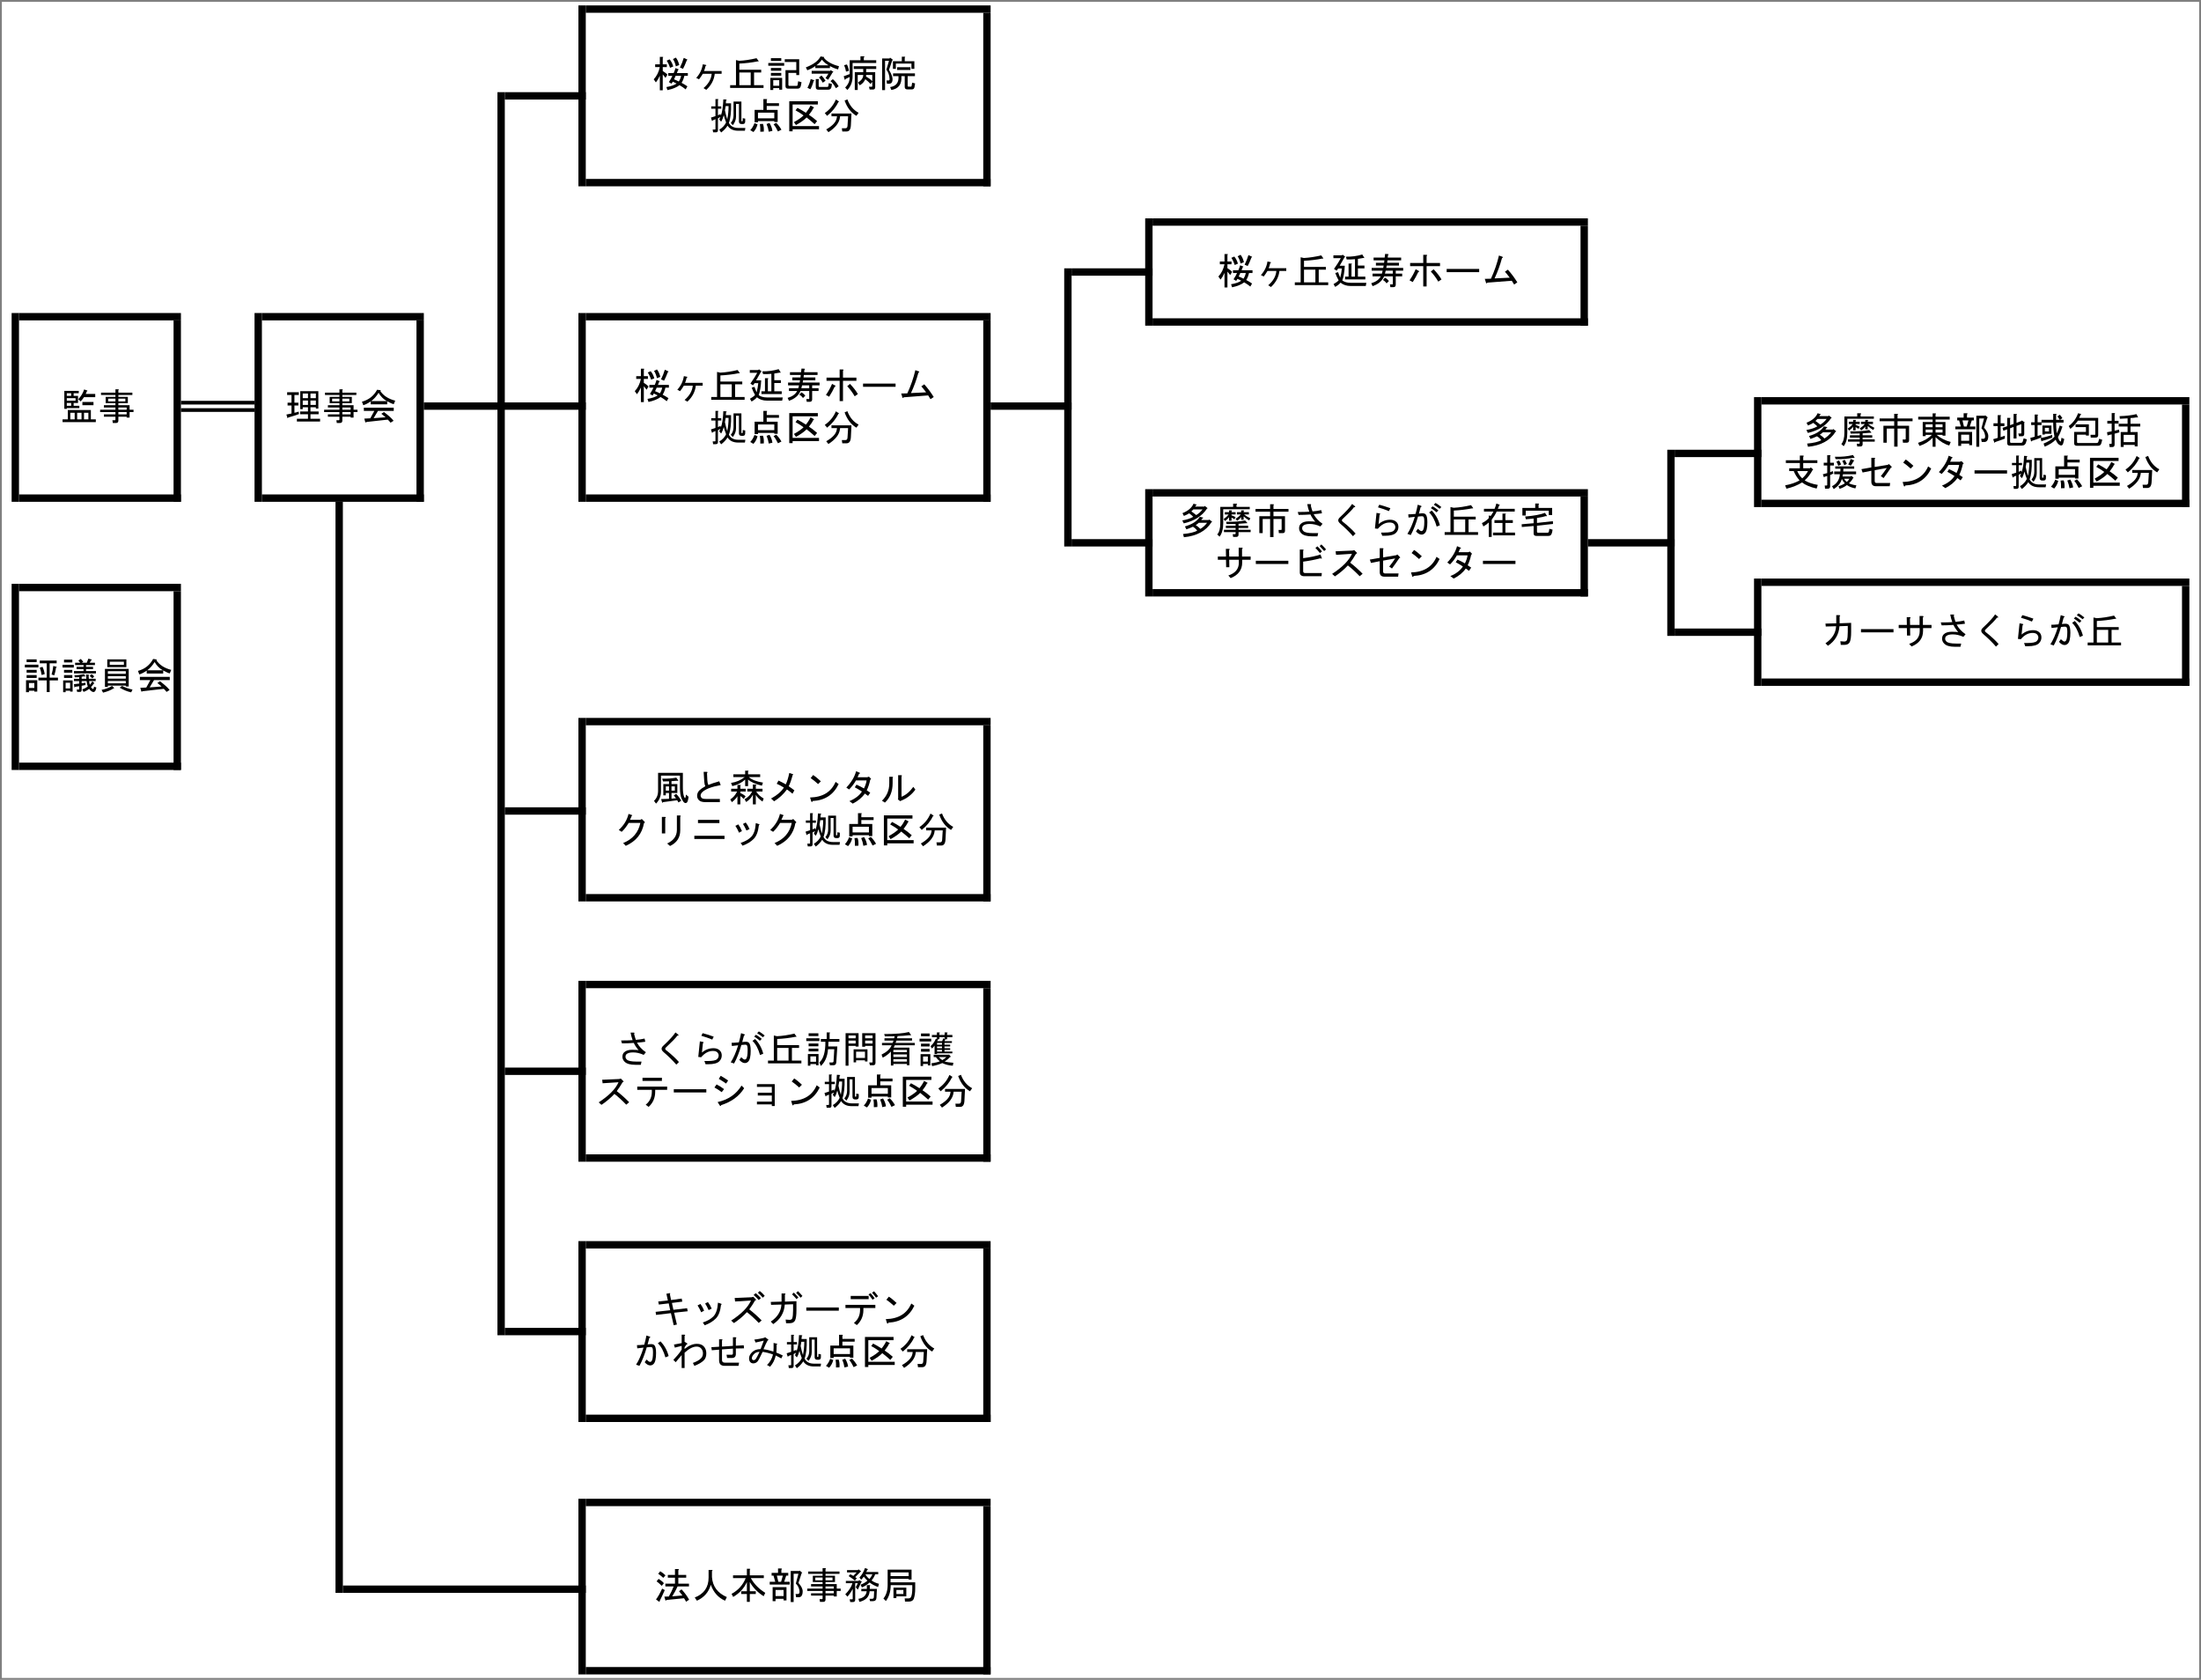 <?xml version="1.0" encoding="utf-8"?>
<!-- Generator: Adobe Illustrator 16.0.3, SVG Export Plug-In . SVG Version: 6.00 Build 0)  -->
<!DOCTYPE svg PUBLIC "-//W3C//DTD SVG 1.1//EN" "http://www.w3.org/Graphics/SVG/1.1/DTD/svg11.dtd">
<svg version="1.1" id="レイヤー_1" xmlns="http://www.w3.org/2000/svg" xmlns:xlink="http://www.w3.org/1999/xlink" x="0px"
	 y="0px" width="591px" height="451px" viewBox="0 0 591 451" enable-background="new 0 0 591 451" xml:space="preserve">
<rect x="0" y="0" width="591" height="451" fill="#808080" stroke="none"/>
<rect x="0.5" y="0.5" fill-rule="evenodd" clip-rule="evenodd" fill="#FFFFFF" width="590" height="450"/>
<g>
	<g>
		<path d="M178.5,426.908c-0.522,1.201-0.979,2.181-1.371,2.938c0.026,0.208-0.039,0.26-0.196,0.156l-0.783-0.588
			c0.496-0.626,1.044-1.592,1.645-2.896L178.5,426.908z M177.677,425.773c-0.392-0.418-0.849-0.822-1.371-1.214l0.548-0.666
			c0.652,0.418,1.122,0.81,1.41,1.175L177.677,425.773z M178.108,423.62c-0.47-0.418-0.927-0.783-1.371-1.097l0.548-0.666
			c0.548,0.34,1.018,0.705,1.41,1.097L178.108,423.62z M183.237,428.357l-0.9-1.136l0.666-0.509c0.887,0.966,1.566,1.893,2.036,2.78
			l-0.822,0.548c-0.183-0.366-0.366-0.679-0.548-0.939l-4.777,0.47c-0.026,0.208-0.092,0.261-0.196,0.156l-0.313-1.057l1.214-0.039
			c0.496-0.861,0.926-1.763,1.292-2.702h-2.232v-0.744h2.584v-1.605h-1.918v-0.743h1.918v-1.566h0.861
			c0.261,0.053,0.274,0.156,0.039,0.313v1.253h2.114v0.743h-2.114v1.605h2.858v0.744h-3.054c-0.417,0.914-0.9,1.801-1.449,2.662
			L183.237,428.357z"/>
		<path d="M190.269,421.504h0.862c0.26,0.053,0.274,0.157,0.039,0.313v1.605c0.182,2.506,1.514,4.294,3.994,5.364l-0.47,0.979
			c-1.801-0.783-3.081-2.205-3.837-4.268c-0.548,1.958-1.788,3.381-3.72,4.268l-0.587-0.861c2.479-0.965,3.719-2.753,3.719-5.364
			V421.504z"/>
		<path d="M205.053,428.552c-1.593-0.991-2.833-2.257-3.72-3.798v2.467h1.605v0.744h-1.605v2.114h-0.783v-2.114h-1.527v-0.744h1.527
			v-2.467c-0.757,1.671-1.984,3.002-3.681,3.994l-0.431-0.822c1.775-0.966,3.041-2.375,3.798-4.229h-3.406v-0.744h3.72v-1.762h0.744
			c0.208,0.026,0.221,0.104,0.039,0.234v1.527h3.759v0.744h-3.485c0.887,1.592,2.179,2.91,3.876,3.954L205.053,428.552z"/>
		<path d="M208.913,421.114h0.861c0.261,0.052,0.274,0.156,0.04,0.313v0.861h1.84v0.744h-0.548l-0.548,1.645h1.488v0.744h-5.364
			v-0.744h1.488l-0.47-1.645h-0.509v-0.744h1.723V421.114z M207.464,426.125h3.72v3.563H210.4v-0.431h-2.153v0.627h-0.783V426.125z
			 M208.247,426.869v1.645h2.153v-1.645H208.247z M210.205,423.032H208.6l0.392,1.645h0.744L210.205,423.032z M213.768,428.827
			l-0.157-0.861h0.626c0.365,0,0.509-0.3,0.431-0.9c-0.104-0.73-0.431-1.37-0.979-1.919l0.705-2.623h-1.292v7.596h-0.783v-8.34h2.31
			l0.078-0.117l0.705,0.587l-0.157,0.118l-0.861,2.623c0.783,0.861,1.161,1.632,1.135,2.31c-0.026,1.019-0.378,1.527-1.057,1.527
			H213.768z"/>
		<path d="M220.877,429.179v-0.783h-3.093v-0.626h3.093v-0.627h-4.111v-0.626h4.111v-0.588h-3.093v-0.626h3.093v-0.549h-1.331
			h-1.292v-1.684h2.624v-0.509h-3.876v-0.626h3.876v-0.901h0.744c0.208,0.026,0.221,0.104,0.039,0.235v0.666h3.759v0.626h-3.759
			v0.509h2.545v1.684h-2.545v0.549h3.015v1.214h1.057v0.626h-1.057v1.488h-0.783v-0.235h-2.231v1.058
			c0,0.417-0.209,0.626-0.626,0.626h-0.861l-0.118-0.744h0.666C220.825,429.335,220.877,429.283,220.877,429.179z M218.92,424.285
			h1.958v-0.744h-1.958V424.285z M221.661,424.285h1.879v-0.744h-1.879V424.285z M223.892,426.517v-0.588h-2.231v0.588H223.892z
			 M221.661,427.77h2.231v-0.627h-2.231V427.77z"/>
		<path d="M228.966,426.595c-0.392,0.757-0.861,1.448-1.41,2.075l-0.587-0.627c0.992-0.991,1.631-1.983,1.919-2.976h-1.762v-0.626
			h3.446l0.117-0.235l0.666,0.431c0.104,0.104,0.064,0.17-0.118,0.195l-0.9,1.958l-0.548-0.626l0.548-1.097h-0.705v4.386
			c0,0.443-0.196,0.665-0.587,0.665h-0.744l-0.157-0.744h0.705c0.079,0,0.118-0.039,0.118-0.117V426.595z M229.632,423.423
			l0.431,0.313l-0.509,0.626c-0.47-0.392-1.032-0.796-1.684-1.214l0.431-0.47c0.287,0.104,0.561,0.249,0.822,0.431l0.9-0.939h-2.584
			v-0.626h2.897l0.196-0.196l0.626,0.47c0.104,0.104,0.064,0.17-0.118,0.196L229.632,423.423z M230.493,429.257
			c1.332-0.209,2.075-0.887,2.232-2.036h-1.449v-0.626h1.488v-1.019h0.744c0.208,0.026,0.221,0.104,0.039,0.235v0.783h1.918
			l-0.117,2.31c-0.026,0.652-0.34,0.979-0.94,0.979h-0.783l-0.156-0.627h0.666c0.313,0,0.482-0.143,0.509-0.431l0.079-1.605h-1.214
			c-0.104,1.488-1.018,2.44-2.741,2.858L230.493,429.257z M236.014,425.224l-0.235,0.861c-0.94-0.339-1.697-0.743-2.271-1.213
			c-0.601,0.548-1.292,0.992-2.075,1.331l-0.353-0.744c0.652-0.235,1.266-0.587,1.84-1.058c-0.392-0.392-0.718-0.757-0.979-1.096
			c-0.209,0.287-0.444,0.562-0.705,0.822l-0.47-0.588c0.652-0.678,1.148-1.526,1.488-2.545l0.744,0.274
			c0.104,0.104,0.065,0.17-0.117,0.195l-0.274,0.588h3.21v0.626h-0.822c-0.209,0.575-0.535,1.123-0.979,1.645
			C234.539,424.715,235.205,425.016,236.014,425.224z M233.469,423.932c0.339-0.417,0.6-0.835,0.783-1.253h-1.879
			C232.686,423.228,233.051,423.645,233.469,423.932z"/>
		<path d="M243.006,430.001l-0.079-0.861h1.018c0.339,0,0.574-0.144,0.705-0.431c0.208-0.47,0.313-1.239,0.313-2.311v-0.822h-5.795
			c0,1.697-0.431,3.12-1.292,4.269l-0.666-0.666c0.757-0.939,1.135-2.153,1.135-3.642v-4.111h6.421v2.663h-0.783v-0.196h-4.855
			v0.939h6.617v1.605c0,1.175-0.131,2.114-0.392,2.819c-0.183,0.496-0.653,0.744-1.41,0.744H243.006z M239.13,423.149h4.855v-0.979
			h-4.855V423.149z M240.696,429.062h-0.783v-2.819h3.445v2.349h-2.662V429.062z M240.696,427.965h1.879v-1.097h-1.879V427.965z"/>
	</g>
	<g>
		<path d="M184.656,352.05l-3.641,0.392l0.744,3.171l-0.861,0.196l-0.744-3.25l-3.994,0.47l-0.118-0.822l3.916-0.431l-0.392-1.84
			l-2.663,0.313l-0.157-0.822l2.584-0.274l-0.392-1.801l0.822-0.157c0.235-0.026,0.274,0.065,0.117,0.274l0.313,1.566l2.858-0.392
			l0.156,0.822l-2.78,0.353l0.392,1.84l3.681-0.431L184.656,352.05z"/>
		<path d="M187.303,350.484l0.783-0.392c0.365,0.496,0.691,1.096,0.979,1.801l-0.783,0.431
			C187.968,351.594,187.642,350.98,187.303,350.484z M192.197,354.008c-0.757,0.757-1.749,1.357-2.976,1.801l-0.509-0.744
			c1.2-0.392,2.14-0.926,2.819-1.605c0.73-0.73,1.148-1.971,1.253-3.72l0.822,0.274c0.235,0.078,0.235,0.183,0,0.313
			C193.424,352.024,192.954,353.251,192.197,354.008z M189.339,349.975l0.744-0.392c0.391,0.497,0.73,1.083,1.018,1.762
			l-0.822,0.392C189.965,351.032,189.652,350.445,189.339,349.975z"/>
		<path d="M201.186,351.541c1.122,0.861,2.232,1.854,3.328,2.976l-0.783,0.666c-1.096-1.148-2.153-2.114-3.171-2.897
			c-1.018,1.097-2.18,2.075-3.485,2.937l-0.744-0.666c2.767-1.801,4.542-3.602,5.325-5.403l-4.268,0.274l-0.118-0.94l4.542-0.196
			l0.47-0.117l0.626,0.626c0.183,0.183,0.13,0.3-0.156,0.352C202.256,350.014,201.734,350.811,201.186,351.541z M203.731,349.035
			c-0.339-0.392-0.796-0.848-1.37-1.371l0.587-0.47c0.47,0.418,0.926,0.861,1.37,1.331L203.731,349.035z M204.828,348.409
			c-0.47-0.548-0.914-0.992-1.332-1.332l0.509-0.47c0.47,0.366,0.913,0.797,1.331,1.292L204.828,348.409z"/>
		<path d="M210.763,349.466l3.093-0.118v2.428c0,1.279-0.117,2.18-0.353,2.702c-0.235,0.522-0.731,0.783-1.488,0.783h-0.939
			l-0.118-0.979c0.392,0.053,0.73,0.078,1.018,0.078c0.392,0,0.639-0.13,0.744-0.391c0.156-0.417,0.235-1.148,0.235-2.193v-1.605
			l-2.232,0.079c-0.157,2.219-1.188,3.968-3.093,5.247l-0.666-0.666c1.801-1.201,2.753-2.728,2.858-4.581l-2.78,0.078l-0.078-0.783
			l2.897-0.078v-2.193h0.822c0.287,0.053,0.313,0.157,0.078,0.313V349.466z M212.681,347.508l0.47-0.47
			c0.365,0.34,0.77,0.771,1.214,1.292l-0.47,0.47C213.451,348.278,213.046,347.848,212.681,347.508z M213.778,347.117l0.47-0.47
			c0.365,0.34,0.77,0.771,1.214,1.292l-0.47,0.47C214.521,347.86,214.117,347.43,213.778,347.117z"/>
		<path d="M216.502,351.894v-0.862h8.731v0.862H216.502z"/>
		<path d="M230.934,351.188h-3.916v-0.861h8.026v0.861h-3.21v0.509c0,1.645-0.587,3.002-1.762,4.072l-0.783-0.587
			c1.096-0.861,1.645-2.022,1.645-3.484V351.188z M228.428,348.8v-0.861h4.816v0.861H228.428z M234.849,348.565l-0.548,0.391
			c-0.366-0.521-0.731-0.992-1.097-1.409l0.548-0.353C234.092,347.534,234.458,347.991,234.849,348.565z M235.789,348.017
			l-0.548,0.392c-0.418-0.574-0.783-1.018-1.096-1.332l0.548-0.391C235.032,347.052,235.397,347.495,235.789,348.017z"/>
		<path d="M245.522,350.562c-1.384,2.872-3.707,4.385-6.97,4.542c-0.131,0.339-0.261,0.365-0.392,0.078l-0.313-1.018
			c3.393-0.078,5.677-1.474,6.852-4.189L245.522,350.562z M238.004,348.957l0.666-0.822c0.548,0.339,1.239,0.9,2.075,1.684
			l-0.744,0.744C239.296,349.91,238.631,349.375,238.004,348.957z"/>
	</g>
	<g>
		<path d="M172.798,361.813c-0.575,0.078-1.136,0.144-1.684,0.196l-0.079-0.861c0.47,0,1.122-0.039,1.958-0.118
			c0.235-0.809,0.431-1.631,0.587-2.467l0.822,0.274c0.313,0.131,0.3,0.248-0.039,0.352c-0.156,0.548-0.313,1.136-0.47,1.762
			c0.313-0.052,0.639-0.079,0.979-0.079c0.365,0,0.639,0.092,0.822,0.274c0.313,0.313,0.47,1.018,0.47,2.114
			c0,1.514-0.222,2.493-0.666,2.937c-0.261,0.261-0.562,0.392-0.901,0.392c-0.496,0-0.992-0.287-1.488-0.861l0.509-0.705
			c0.417,0.418,0.73,0.626,0.939,0.626c0.13,0,0.248-0.052,0.353-0.156c0.287-0.287,0.431-1.083,0.431-2.389
			c0-0.73-0.078-1.174-0.235-1.331c-0.078-0.079-0.235-0.118-0.47-0.118c-0.235,0-0.562,0.026-0.979,0.079
			c-0.548,1.932-1.201,3.589-1.958,4.973l-0.901-0.313C171.558,365.22,172.223,363.693,172.798,361.813z M176.635,360.639
			l0.705-0.509c1.07,1.096,1.801,2.415,2.192,3.955l-0.861,0.353C178.201,362.74,177.522,361.475,176.635,360.639z"/>
		<path d="M183.04,363.811l-1.605,1.918l-0.626-0.626l1.058-1.175c0.521-0.6,0.913-1.135,1.174-1.605v-0.979l-1.84,0.47
			l-0.235-0.822l2.075-0.392v-2.271h0.705c0.287,0.053,0.313,0.157,0.078,0.313v1.605l0.587,0.353
			c0.26,0.131,0.221,0.274-0.118,0.431l-0.47,0.666v0.47c1.148-0.914,2.245-1.371,3.289-1.371c0.783,0,1.383,0.209,1.801,0.626
			c0.496,0.496,0.744,1.136,0.744,1.918c0,0.81-0.222,1.436-0.666,1.879c-0.575,0.575-1.423,1.071-2.545,1.488l-0.392-0.783
			c0.992-0.365,1.709-0.77,2.153-1.214c0.365-0.365,0.548-0.822,0.548-1.371c0-0.548-0.183-1.004-0.548-1.37
			c-0.288-0.287-0.679-0.431-1.175-0.431c-0.939,0-2.01,0.548-3.21,1.645v4.111h-0.783V363.811z"/>
		<path d="M197.589,363.497c0,0.731-0.352,1.096-1.057,1.096h-1.292l-0.157-0.861h1.332c0.26,0,0.391-0.13,0.391-0.392v-1.253
			l-2.937,0.196v2.858c0,0.47,0.248,0.705,0.744,0.705h3.837l-0.156,0.862h-3.72c-0.993,0-1.488-0.496-1.488-1.488v-2.858
			l-1.958,0.156l-0.117-0.822l2.075-0.117v-1.997h0.705c0.261,0.053,0.287,0.157,0.078,0.313v1.645l2.937-0.196v-2.31h0.705
			c0.261,0.052,0.287,0.156,0.078,0.313v1.958l2.114-0.118l0.079,0.822l-2.193,0.039V363.497z"/>
		<path d="M206.774,366.943l-0.822-0.47c0.809-0.757,1.344-1.696,1.605-2.819c-0.914-0.339-1.84-0.574-2.78-0.705
			c-0.705,1.514-1.175,2.389-1.41,2.624c-0.313,0.313-0.679,0.47-1.096,0.47c-0.313,0-0.575-0.104-0.783-0.313
			c-0.235-0.235-0.353-0.587-0.353-1.057c0-0.548,0.261-1.083,0.783-1.605c0.574-0.574,1.344-0.861,2.31-0.861
			c0.313-0.809,0.6-1.566,0.861-2.271c-0.731,0.183-1.462,0.353-2.192,0.509l-0.353-0.783c0.861-0.104,1.684-0.248,2.467-0.431
			l0.47-0.196l0.666,0.509c0.26,0.157,0.248,0.274-0.04,0.353c-0.339,0.601-0.705,1.384-1.096,2.349
			c0.835,0.104,1.723,0.313,2.663,0.626c0.052-0.626,0.065-1.396,0.039-2.31l0.744,0.157c0.287,0.052,0.313,0.156,0.078,0.313
			c0,0.861-0.026,1.566-0.078,2.114c0.495,0.183,1.07,0.444,1.723,0.783l-0.392,0.783c-0.548-0.313-1.044-0.574-1.488-0.783
			C208.04,365.103,207.531,366.107,206.774,366.943z M202.506,363.497c-0.418,0.418-0.626,0.81-0.626,1.175
			c0,0.156,0.052,0.288,0.157,0.392c0.078,0.078,0.196,0.117,0.352,0.117c0.235,0,0.444-0.143,0.626-0.431
			c0.157-0.235,0.47-0.835,0.94-1.801C203.354,362.949,202.872,363.132,202.506,363.497z"/>
		<path d="M215.215,359.503h1.41c0.052,2.349-0.144,4.098-0.587,5.247c0.444,0.914,1.305,1.371,2.584,1.371h1.84l-0.117,0.744
			h-1.801c-1.331,0-2.284-0.457-2.858-1.37c-0.418,0.679-0.993,1.292-1.723,1.84l-0.509-0.744c0.861-0.522,1.474-1.175,1.84-1.958
			c-0.313-0.809-0.522-1.462-0.626-1.958c-0.183,0.705-0.418,1.292-0.705,1.762l-0.509-0.587l0.313-0.666l-0.666,0.352v3.211
			c0,0.365-0.183,0.548-0.548,0.548h-0.744l-0.118-0.744h0.587c0.104,0,0.157-0.053,0.157-0.157v-2.624l-0.744,0.313
			c-0.026,0.183-0.092,0.222-0.196,0.117l-0.274-0.861l1.214-0.392v-1.997h-1.136v-0.626h1.136v-1.958h0.626
			c0.208,0.026,0.221,0.105,0.039,0.235v1.723h0.9v0.626h-0.9v1.762l0.705-0.313l0.079,0.431c0.365-0.965,0.587-2.428,0.666-4.385
			l0.705,0.039c0.235,0.053,0.248,0.131,0.04,0.235L215.215,359.503z M215.959,360.247h-0.783c-0.053,0.444-0.118,0.822-0.196,1.136
			c0.208,1.018,0.417,1.827,0.626,2.428C215.841,362.61,215.959,361.422,215.959,360.247z M217.29,359.034h2.114v5.168
			c0,0.079,0.04,0.118,0.118,0.118h0.117c0.079,0,0.118-0.091,0.118-0.274v-0.548l0.666,0.118v0.744c0,0.47-0.209,0.705-0.626,0.705
			h-0.352c-0.47,0-0.705-0.235-0.705-0.705v-4.698h-0.783v3.406c0,0.81-0.287,1.58-0.861,2.31l-0.548-0.587
			c0.496-0.574,0.744-1.266,0.744-2.075V359.034z"/>
		<path d="M221.777,366.708c0.47-0.47,0.848-1.097,1.135-1.88l0.822,0.313c-0.183,0.783-0.548,1.475-1.096,2.075L221.777,366.708z
			 M226.201,358.603v0.861h3.289v0.744h-3.289v1.057h2.937v3.25h-0.9v-0.235h-4.385v0.313h-0.9v-3.328h2.349v-2.897h0.861
			C226.371,358.394,226.384,358.473,226.201,358.603z M228.237,363.536v-1.527h-4.385v1.527H228.237z M225.183,365.024
			c0.209,0.497,0.287,1.188,0.235,2.075l-0.939,0.04c0.026-0.887-0.014-1.579-0.118-2.075L225.183,365.024z M226.945,364.789
			c0.443,0.731,0.705,1.436,0.783,2.114l-0.979,0.235c-0.104-0.705-0.3-1.396-0.587-2.075L226.945,364.789z M228.746,364.75
			c0.522,0.496,0.992,1.11,1.41,1.84l-0.939,0.47c-0.366-0.783-0.757-1.422-1.175-1.918L228.746,364.75z"/>
		<path d="M239.928,359.816h-6.773v5.795h7.087v0.861h-7.087v0.548h-0.901v-8.066h7.674V359.816z M237.97,360.091l0.783,0.431
			c0.235,0.078,0.221,0.17-0.04,0.274c-0.235,0.522-0.626,1.123-1.174,1.801c0.626,0.392,1.357,0.953,2.192,1.684l-0.666,0.822
			c-0.731-0.652-1.449-1.253-2.153-1.801c-0.626,0.653-1.58,1.332-2.858,2.036l-0.548-0.783c1.148-0.626,2.01-1.227,2.584-1.801
			c-0.548-0.417-1.267-0.875-2.153-1.371l0.509-0.666c0.809,0.417,1.566,0.861,2.271,1.331
			C237.213,361.448,237.631,360.795,237.97,360.091z"/>
		<path d="M242.417,362.871l-0.626-0.744c1.357-0.94,2.35-2.154,2.976-3.642l0.744,0.47c0.157,0.105,0.13,0.17-0.078,0.196
			C244.806,360.508,243.801,361.749,242.417,362.871z M248.957,362.244l-0.157,3.171c-0.053,1.097-0.431,1.645-1.135,1.645h-1.175
			l-0.118-0.861h0.979c0.339,0,0.522-0.222,0.548-0.666l0.157-2.545h-2.154l-0.039,0.313c-0.183,1.436-1.214,2.754-3.093,3.955
			l-0.587-0.744c1.697-0.966,2.636-1.983,2.819-3.054l0.078-0.47h-1.488v-0.744H248.957z M250.288,362.871
			c-1.436-0.835-2.493-2.206-3.171-4.111l0.744-0.313c0.626,1.671,1.631,2.872,3.015,3.602L250.288,362.871z"/>
	</g>
	<g>
		<path d="M167.01,280.128l-0.235-0.783c1.279,0,2.31-0.026,3.093-0.079c-0.261-0.73-0.444-1.409-0.548-2.036h0.862
			c0.235,0.052,0.26,0.156,0.078,0.313c0.104,0.496,0.261,1.044,0.47,1.645c0.914-0.078,1.697-0.196,2.35-0.353l0.195,0.861
			c-0.757,0.105-1.501,0.183-2.231,0.235c0.522,0.992,1.318,1.854,2.388,2.584l-0.587,0.705c-0.966-0.443-1.918-0.666-2.858-0.666
			c-0.861,0-1.462,0.17-1.801,0.509c-0.157,0.156-0.235,0.378-0.235,0.666c0,0.261,0.117,0.509,0.353,0.744
			c0.365,0.366,1.227,0.548,2.584,0.548h1.371l-0.196,0.861h-1.488c-1.358,0-2.311-0.274-2.858-0.822
			c-0.392-0.392-0.587-0.835-0.587-1.331c0-0.496,0.143-0.887,0.431-1.175c0.47-0.47,1.2-0.705,2.193-0.705
			c0.992,0,1.566,0.053,1.723,0.157c-0.626-0.783-1.057-1.449-1.292-1.997C169.111,280.088,168.054,280.128,167.01,280.128z"/>
		<path d="M178.075,280.793c1.696-1.592,2.792-2.793,3.289-3.603l0.705,0.548c0.235,0.261,0.169,0.366-0.196,0.313
			c-0.392,0.574-1.423,1.644-3.093,3.21c-0.104,0.104-0.157,0.196-0.157,0.274c0,0.157,0.052,0.274,0.157,0.353
			c1.461,1.149,2.636,2.232,3.524,3.25l-0.705,0.705c-0.914-1.07-2.036-2.179-3.368-3.328c-0.391-0.339-0.587-0.639-0.587-0.9
			C177.645,281.329,177.788,281.055,178.075,280.793z"/>
		<path d="M189.139,284.865h0.94c1.305,0,2.127-0.169,2.466-0.509c0.287-0.287,0.431-0.613,0.431-0.979
			c0-0.313-0.131-0.6-0.391-0.861c-0.235-0.235-0.626-0.353-1.175-0.353c-1.149,0-2.193,0.562-3.132,1.684l-0.783-0.078l0.431-4.189
			l0.822,0.157c0.261,0.104,0.261,0.209,0,0.313l-0.274,2.545c0.913-0.783,1.958-1.174,3.132-1.174c0.705,0,1.266,0.209,1.684,0.626
			c0.339,0.339,0.509,0.783,0.509,1.331c0,0.601-0.222,1.123-0.666,1.566c-0.522,0.521-1.514,0.783-2.976,0.783h-0.705
			L189.139,284.865z M191.645,278.327l-0.392,0.783c-0.939-0.392-1.918-0.73-2.937-1.018l0.353-0.705
			C189.4,277.57,190.392,277.883,191.645,278.327z"/>
		<path d="M200.909,285.022c-0.261,0.261-0.562,0.392-0.901,0.392c-0.496,0-0.992-0.287-1.488-0.861l0.509-0.705
			c0.417,0.418,0.73,0.626,0.939,0.626c0.13,0,0.248-0.052,0.353-0.156c0.287-0.287,0.431-1.083,0.431-2.389
			c0-0.73-0.078-1.174-0.235-1.331c-0.078-0.079-0.235-0.118-0.47-0.118c-0.235,0-0.562,0.026-0.979,0.079
			c-0.548,1.932-1.201,3.589-1.958,4.973l-0.901-0.313c0.757-1.175,1.422-2.702,1.997-4.581c-0.575,0.078-1.136,0.144-1.684,0.196
			l-0.079-0.861c0.47,0,1.122-0.039,1.958-0.118c0.235-0.809,0.431-1.631,0.587-2.467l0.822,0.274
			c0.313,0.131,0.3,0.248-0.039,0.352c-0.156,0.548-0.313,1.136-0.47,1.762c0.313-0.052,0.639-0.079,0.979-0.079
			c0.365,0,0.639,0.092,0.822,0.274c0.313,0.313,0.47,1.018,0.47,2.114C201.574,283.6,201.352,284.579,200.909,285.022z
			 M202.749,278.953c1.07,1.096,1.801,2.415,2.192,3.955l-0.861,0.353c-0.47-1.697-1.149-2.962-2.036-3.798L202.749,278.953z
			 M204.041,279.423c-0.601-0.496-1.11-0.874-1.527-1.135l0.47-0.47c0.47,0.261,0.992,0.626,1.566,1.097L204.041,279.423z
			 M203.767,276.917c0.47,0.261,0.992,0.626,1.566,1.096l-0.47,0.47c-0.575-0.444-1.097-0.809-1.566-1.097L203.767,276.917z"/>
		<path d="M208.684,278.953v1.645h5.873v0.744h-1.918v3.407h2.545v0.744h-8.966v-0.744h1.566v-6.735l0.861,0.196
			c1.461-0.078,3.015-0.313,4.659-0.705l0.548,0.744c0.052,0.131-0.039,0.17-0.274,0.117
			C211.985,278.679,210.354,278.875,208.684,278.953z M208.684,284.748h3.054v-3.407h-3.054V284.748z"/>
		<path d="M220.022,279.501h-3.524v-0.744h3.524V279.501z M217.595,285.688v0.431h-0.666v-3.132h2.858v3.015h-0.666v-0.313H217.595z
			 M219.749,278.17h-2.624v-0.744h2.624V278.17z M219.749,280.911h-2.624v-0.744h2.624V280.911z M219.749,281.537v0.744h-2.624
			v-0.744H219.749z M219.122,285.061v-1.449h-1.527v1.449H219.122z M224.016,281.694h-1.684c-0.131,1.932-0.77,3.433-1.918,4.503
			l-0.392-0.94c1.096-0.992,1.631-2.845,1.605-5.56h-1.214v-0.744h1.566v-1.762h0.744c0.208,0.026,0.221,0.105,0.039,0.235v1.527
			h2.624v0.744h-2.937l-0.04,1.253h2.428l-0.274,4.189c-0.026,0.574-0.274,0.861-0.744,0.861h-0.979l-0.156-0.744h0.744
			c0.261,0,0.392-0.104,0.392-0.313L224.016,281.694z"/>
		<path d="M229.755,280.989v-0.196h-1.918v5.325h-0.783v-8.731h3.485v3.603H229.755z M229.755,278.757v-0.744h-1.918v0.744H229.755z
			 M229.755,280.167v-0.783h-1.918v0.783H229.755z M229.873,284.669v0.548h-0.666v-3.485h3.72v3.25h-0.666v-0.313H229.873z
			 M232.261,284.043v-1.684h-2.389v1.684H232.261z M233.592,286.001l-0.196-0.744h0.783c0.078,0,0.118-0.039,0.118-0.117v-4.346
			H232.3v0.235h-0.783v-3.642h3.563v7.949c0,0.443-0.209,0.666-0.626,0.666H233.592z M234.297,278.013H232.3v0.744h1.997V278.013z
			 M234.297,280.167v-0.783H232.3v0.783H234.297z"/>
		<path d="M237.414,277.622c3.054,0,5.272-0.183,6.656-0.548l0.509,0.744c0.079,0.183-0.039,0.222-0.352,0.118
			c-1.175,0.131-2.246,0.209-3.211,0.235c-0.053,0.183-0.104,0.379-0.157,0.587h4.033v0.626h-4.189
			c-0.079,0.235-0.157,0.444-0.235,0.626h5.168v0.626h-5.364c-0.131,0.288-0.235,0.496-0.313,0.626h4.229v4.738h-0.666v-0.353
			h-3.641v0.431h-0.666v-3.759c-0.626,0.679-1.357,1.227-2.192,1.645l-0.313-0.822c1.383-0.678,2.284-1.514,2.702-2.506h-2.584
			v-0.626h2.858c0.078-0.208,0.156-0.417,0.235-0.626h-2.428v-0.626h2.584c0.052-0.157,0.104-0.339,0.156-0.548
			c-0.835,0.026-1.71,0.04-2.623,0.04L237.414,277.622z M243.521,282.477v-0.587h-3.641v0.587H243.521z M243.521,283.769v-0.666
			h-3.641v0.666H243.521z M243.521,285.022v-0.626h-3.641v0.626H243.521z"/>
		<path d="M250.044,278.875v0.744h-3.132v-0.744H250.044z M249.809,283.025v3.015h-0.666v-0.392h-1.292v0.548h-0.666v-3.172H249.809
			z M249.613,277.465v0.744h-2.31v-0.744H249.613z M249.613,280.206v0.744h-2.31v-0.744H249.613z M249.613,281.616v0.744h-2.31
			v-0.744H249.613z M249.143,283.651h-1.292v1.371h1.292V283.651z M254.312,277.857h1.41v0.626h-1.41v0.548h-0.47l-0.235,0.509
			h1.997v0.47h-1.997v0.47h1.527v0.47h-1.527v0.47h1.527v0.47h-1.527v0.431h2.114v0.47h-4.111v0.196h-0.666v-2.271
			c-0.235,0.366-0.483,0.626-0.744,0.783l-0.313-0.626c0.626-0.574,1.096-1.239,1.41-1.997l0.274,0.039v-0.431h-1.331v-0.626h1.331
			v-0.666h0.626c0.208,0.026,0.222,0.105,0.039,0.235v0.431h1.41v-0.666h0.626c0.208,0.026,0.222,0.105,0.039,0.235V277.857z
			 M250.279,286.236l-0.196-0.744c1.018-0.156,1.775-0.339,2.271-0.548c-0.418-0.339-0.771-0.718-1.057-1.136h-0.587v-0.626h4.033
			l0.079-0.078l0.431,0.509c0.104,0.157,0.052,0.209-0.157,0.157c-0.366,0.444-0.849,0.849-1.449,1.214
			c0.626,0.183,1.41,0.3,2.349,0.353l-0.157,0.783c-1.018-0.052-1.958-0.288-2.819-0.705
			C252.21,285.779,251.297,286.053,250.279,286.236z M252.941,280.01h-1.332v0.47h1.332V280.01z M252.941,280.95h-1.332v0.47h1.332
			V280.95z M252.941,281.89h-1.332v0.431h1.332V281.89z M252.98,279.541l0.313-0.783l0.353,0.157v-0.431h-1.41v0.509h-0.313
			c-0.053,0.157-0.144,0.339-0.274,0.548H252.98z M252.08,283.808c0.313,0.34,0.626,0.614,0.94,0.822
			c0.417-0.235,0.783-0.509,1.096-0.822H252.08z"/>
	</g>
	<g>
		<path d="M168.937,295.925l-0.783,0.666c-1.096-1.148-2.153-2.114-3.171-2.897c-1.018,1.097-2.18,2.075-3.485,2.937l-0.744-0.666
			c2.767-1.801,4.542-3.602,5.325-5.403l-4.268,0.274l-0.118-0.94l4.542-0.196l0.47-0.117l0.626,0.626
			c0.183,0.183,0.13,0.3-0.156,0.352c-0.497,0.862-1.018,1.658-1.566,2.389C166.731,293.811,167.841,294.803,168.937,295.925z"/>
		<path d="M175.029,292.597h-3.916v-0.861h8.026v0.861h-3.21v0.509c0,1.645-0.587,3.002-1.762,4.072l-0.783-0.587
			c1.096-0.861,1.645-2.022,1.645-3.484V292.597z M172.523,290.208v-0.861h5.208v0.861H172.523z"/>
		<path d="M180.925,293.302v-0.862h8.731v0.862H180.925z"/>
		<path d="M194.417,292.401l-0.626,0.822c-0.783-0.574-1.436-0.992-1.958-1.253l0.587-0.822
			C193.072,291.488,193.738,291.905,194.417,292.401z M192.694,295.886c2.845-0.626,4.985-2.101,6.421-4.424l0.705,0.705
			c-1.331,2.141-3.394,3.655-6.187,4.542c-0.078,0.313-0.209,0.326-0.392,0.039L192.694,295.886z M195.513,290.091l-0.548,0.822
			c-0.705-0.496-1.358-0.914-1.958-1.253l0.509-0.822C194.221,289.229,194.887,289.647,195.513,290.091z"/>
		<path d="M203.25,296.512v-0.744h3.994v-1.644h-3.759v-0.744h3.759v-1.566h-3.994v-0.744h4.777v5.873h-0.783v-0.431H203.25z"/>
		<path d="M220.109,291.97c-1.384,2.872-3.707,4.385-6.97,4.542c-0.131,0.339-0.261,0.365-0.392,0.078l-0.313-1.018
			c3.393-0.078,5.677-1.474,6.852-4.189L220.109,291.97z M212.591,290.365l0.666-0.822c0.548,0.339,1.239,0.9,2.075,1.684
			l-0.744,0.744C213.883,291.318,213.218,290.783,212.591,290.365z"/>
		<path d="M225.378,289.621h1.41c0.052,2.349-0.144,4.098-0.587,5.247c0.444,0.914,1.305,1.371,2.584,1.371h1.84l-0.117,0.744
			h-1.801c-1.331,0-2.284-0.457-2.858-1.37c-0.418,0.679-0.993,1.292-1.723,1.84l-0.509-0.744c0.861-0.522,1.474-1.175,1.84-1.958
			c-0.313-0.809-0.522-1.462-0.626-1.958c-0.183,0.705-0.418,1.292-0.705,1.762l-0.509-0.587l0.313-0.666l-0.666,0.352v3.211
			c0,0.365-0.183,0.548-0.548,0.548h-0.744l-0.118-0.744h0.587c0.104,0,0.157-0.053,0.157-0.157v-2.624l-0.744,0.313
			c-0.026,0.183-0.092,0.222-0.196,0.117l-0.274-0.861l1.214-0.392v-1.997h-1.136v-0.626h1.136v-1.958h0.626
			c0.208,0.026,0.221,0.105,0.039,0.235v1.723h0.9v0.626h-0.9v1.762l0.705-0.313l0.079,0.431c0.365-0.965,0.587-2.428,0.666-4.385
			l0.705,0.039c0.235,0.053,0.248,0.131,0.04,0.235L225.378,289.621z M226.122,290.365h-0.783c-0.053,0.444-0.118,0.822-0.196,1.136
			c0.208,1.018,0.417,1.827,0.626,2.428C226.004,292.728,226.122,291.54,226.122,290.365z M227.453,289.151h2.114v5.168
			c0,0.079,0.04,0.118,0.118,0.118h0.117c0.079,0,0.118-0.091,0.118-0.274v-0.548l0.666,0.118v0.744c0,0.47-0.209,0.705-0.626,0.705
			h-0.352c-0.47,0-0.705-0.235-0.705-0.705v-4.698h-0.783v3.406c0,0.81-0.287,1.58-0.861,2.31l-0.548-0.587
			c0.496-0.574,0.744-1.266,0.744-2.075V289.151z"/>
		<path d="M231.94,296.826c0.47-0.47,0.848-1.097,1.135-1.88l0.822,0.313c-0.183,0.783-0.548,1.475-1.096,2.075L231.94,296.826z
			 M236.364,288.721v0.861h3.289v0.744h-3.289v1.057h2.937v3.25h-0.9v-0.235h-4.385v0.313h-0.9v-3.328h2.349v-2.897h0.861
			C236.534,288.512,236.547,288.59,236.364,288.721z M238.4,293.654v-1.527h-4.385v1.527H238.4z M235.346,295.142
			c0.209,0.497,0.287,1.188,0.235,2.075l-0.939,0.04c0.026-0.887-0.014-1.579-0.118-2.075L235.346,295.142z M237.108,294.907
			c0.443,0.731,0.705,1.436,0.783,2.114l-0.979,0.235c-0.104-0.705-0.3-1.396-0.587-2.075L237.108,294.907z M238.909,294.868
			c0.522,0.496,0.992,1.11,1.41,1.84l-0.939,0.47c-0.366-0.783-0.757-1.422-1.175-1.918L238.909,294.868z"/>
		<path d="M250.091,289.934h-6.773v5.795h7.087v0.861h-7.087v0.548h-0.901v-8.066h7.674V289.934z M248.133,290.208l0.783,0.431
			c0.235,0.078,0.221,0.17-0.04,0.274c-0.235,0.522-0.626,1.123-1.174,1.801c0.626,0.392,1.357,0.953,2.192,1.684l-0.666,0.822
			c-0.731-0.652-1.449-1.253-2.153-1.801c-0.626,0.653-1.58,1.332-2.858,2.036l-0.548-0.783c1.148-0.626,2.01-1.227,2.584-1.801
			c-0.548-0.417-1.267-0.875-2.153-1.371l0.509-0.666c0.809,0.417,1.566,0.861,2.271,1.331
			C247.376,291.566,247.794,290.913,248.133,290.208z"/>
		<path d="M252.581,292.988l-0.626-0.744c1.357-0.94,2.35-2.154,2.976-3.642l0.744,0.47c0.157,0.105,0.13,0.17-0.078,0.196
			C254.969,290.626,253.964,291.866,252.581,292.988z M259.12,292.362l-0.157,3.171c-0.053,1.097-0.431,1.645-1.135,1.645h-1.175
			l-0.118-0.861h0.979c0.339,0,0.522-0.222,0.548-0.666l0.157-2.545h-2.154l-0.039,0.313c-0.183,1.436-1.214,2.754-3.093,3.955
			l-0.587-0.744c1.697-0.966,2.636-1.983,2.819-3.054l0.078-0.47h-1.488v-0.744H259.12z M260.451,292.988
			c-1.436-0.835-2.493-2.206-3.171-4.111l0.744-0.313c0.626,1.671,1.631,2.872,3.015,3.602L260.451,292.988z"/>
	</g>
	<g>
		<path d="M317.466,139.733c1.279-0.235,2.258-0.561,2.938-0.979c-0.262-0.287-0.627-0.6-1.098-0.94
			c-0.234,0.183-0.703,0.418-1.408,0.705l-0.393-0.744c1.514-0.6,2.506-1.449,2.977-2.545l0.783,0.235
			c0.078,0.104,0.039,0.17-0.117,0.196l-0.236,0.353h2.467l0.078-0.196l0.627,0.47c0.209,0.131,0.209,0.222,0,0.274
			c-1.305,1.984-3.381,3.303-6.225,3.955L317.466,139.733z M318.171,141.338c1.932-0.548,3.264-1.409,3.994-2.584l0.861,0.196
			c0.104,0.104,0.064,0.17-0.117,0.196l-0.354,0.47h2.037l0.078-0.157l0.627,0.47c0.207,0.131,0.207,0.222,0,0.274
			c-1.463,2.349-3.93,3.693-7.4,4.033l-0.236-0.861c1.725-0.157,2.99-0.457,3.799-0.9c-0.234-0.365-0.613-0.718-1.135-1.057
			c-0.627,0.288-1.215,0.522-1.762,0.705L318.171,141.338z M322.91,136.757h-2.467c-0.184,0.209-0.367,0.392-0.549,0.548
			c0.471,0.313,0.9,0.64,1.293,0.979C321.812,137.946,322.386,137.437,322.91,136.757z M322.322,142.004
			c0.678-0.417,1.279-0.966,1.801-1.645h-2.23c-0.289,0.261-0.563,0.47-0.822,0.626
			C321.564,141.299,321.982,141.639,322.322,142.004z"/>
		<path d="M332.015,136.092h3.564v0.626h-7.127v3.759c0,1.566-0.326,2.767-0.979,3.603l-0.627-0.587
			c0.549-0.6,0.822-1.605,0.822-3.015v-4.385h3.445v-0.861h0.861c0.262,0.053,0.275,0.157,0.039,0.313V136.092z M330.685,139.812
			h-0.666v-0.979c-0.234,0.366-0.602,0.718-1.096,1.057l-0.354-0.548c0.523-0.339,0.967-0.744,1.332-1.214h-1.018v-0.626h1.135
			v-0.47h0.627c0.209,0.026,0.221,0.104,0.039,0.235v0.235h1.096v0.626h-1.096v0.235c0.338,0.104,0.705,0.261,1.096,0.47
			l-0.313,0.587c-0.314-0.208-0.574-0.365-0.783-0.47V139.812z M332.564,143.531c0,0.417-0.209,0.626-0.627,0.626h-0.822
			l-0.117-0.744h0.627c0.104,0,0.156-0.052,0.156-0.156v-0.392h-3.133v-0.626h3.133v-0.47h-2.623v-0.626h2.623v-0.47
			c-0.705,0.026-1.514,0.039-2.428,0.039l-0.117-0.626c1.957,0.053,3.654-0.064,5.09-0.352l0.51,0.548
			c0.156,0.157,0.064,0.222-0.273,0.196c-0.654,0.053-1.318,0.105-1.998,0.157v0.509h2.584v0.626h-2.584v0.47h3.25v0.626h-3.25
			V143.531z M335.423,139.733c-0.549-0.313-1.045-0.679-1.488-1.097v0.901h-0.666v-0.744c-0.313,0.444-0.68,0.783-1.096,1.018
			l-0.393-0.548c0.6-0.339,1.057-0.717,1.371-1.135h-1.018v-0.626h1.135v-0.47h0.627c0.209,0.026,0.221,0.104,0.039,0.235v0.235
			h1.408v0.626h-1.291c0.496,0.392,1.057,0.731,1.684,1.018L335.423,139.733z"/>
		<path d="M343.982,142.278c0.104,0,0.156-0.052,0.156-0.157v-2.78h-2.193v4.855h-0.9v-4.855h-1.996v3.798h-0.9v-4.542h2.896v-1.214
			h-3.916v-0.744h3.916v-1.253h0.861c0.209,0.026,0.223,0.104,0.039,0.235v1.018h4.033v0.744h-4.033v1.214h3.094v3.916
			c0,0.418-0.209,0.626-0.627,0.626h-1.018l-0.078-0.861H343.982z"/>
		<path d="M348.703,138.246l-0.236-0.783c1.279,0,2.311-0.026,3.094-0.079c-0.262-0.73-0.443-1.409-0.549-2.036h0.861
			c0.236,0.052,0.262,0.156,0.08,0.313c0.104,0.496,0.26,1.044,0.469,1.645c0.914-0.078,1.697-0.196,2.35-0.353l0.195,0.861
			c-0.758,0.105-1.502,0.183-2.232,0.235c0.523,0.992,1.318,1.854,2.389,2.584l-0.586,0.705c-0.967-0.443-1.92-0.666-2.859-0.666
			c-0.861,0-1.461,0.17-1.801,0.509c-0.156,0.156-0.234,0.378-0.234,0.666c0,0.261,0.117,0.509,0.352,0.744
			c0.365,0.366,1.227,0.548,2.584,0.548h1.371l-0.195,0.861h-1.488c-1.357,0-2.311-0.274-2.859-0.822
			c-0.391-0.392-0.586-0.835-0.586-1.331c0-0.496,0.143-0.887,0.43-1.175c0.471-0.47,1.201-0.705,2.193-0.705
			s1.566,0.053,1.723,0.157c-0.627-0.783-1.057-1.449-1.293-1.997C350.802,138.206,349.746,138.246,348.703,138.246z"/>
		<path d="M359.767,138.911c1.695-1.592,2.793-2.793,3.289-3.603l0.703,0.548c0.236,0.261,0.17,0.366-0.195,0.313
			c-0.391,0.574-1.422,1.644-3.092,3.21c-0.105,0.104-0.158,0.196-0.158,0.274c0,0.157,0.053,0.274,0.158,0.353
			c1.461,1.149,2.635,2.232,3.523,3.25l-0.705,0.705c-0.914-1.07-2.037-2.179-3.367-3.328c-0.393-0.339-0.588-0.639-0.588-0.9
			C359.335,139.446,359.478,139.172,359.767,138.911z"/>
		<path d="M370.832,142.983h0.939c1.305,0,2.127-0.169,2.467-0.509c0.287-0.287,0.43-0.613,0.43-0.979
			c0-0.313-0.131-0.6-0.391-0.861c-0.234-0.235-0.627-0.353-1.176-0.353c-1.148,0-2.191,0.562-3.131,1.684l-0.783-0.078l0.43-4.189
			l0.822,0.157c0.262,0.104,0.262,0.209,0,0.313l-0.273,2.545c0.914-0.783,1.957-1.174,3.133-1.174c0.705,0,1.266,0.209,1.684,0.626
			c0.338,0.339,0.508,0.783,0.508,1.331c0,0.601-0.221,1.123-0.664,1.566c-0.523,0.521-1.516,0.783-2.977,0.783h-0.705
			L370.832,142.983z M373.337,136.444l-0.393,0.783c-0.939-0.392-1.918-0.73-2.936-1.018l0.352-0.705
			C371.091,135.688,372.083,136.001,373.337,136.444z"/>
		<path d="M382.601,143.14c-0.262,0.261-0.563,0.392-0.9,0.392c-0.496,0-0.992-0.287-1.488-0.861l0.508-0.705
			c0.418,0.418,0.73,0.626,0.941,0.626c0.129,0,0.246-0.052,0.352-0.156c0.287-0.287,0.432-1.083,0.432-2.389
			c0-0.73-0.08-1.174-0.236-1.331c-0.078-0.079-0.234-0.118-0.469-0.118c-0.236,0-0.563,0.026-0.98,0.079
			c-0.547,1.932-1.199,3.589-1.957,4.973l-0.9-0.313c0.758-1.175,1.422-2.702,1.996-4.581c-0.574,0.078-1.135,0.144-1.684,0.196
			l-0.078-0.861c0.471,0,1.123-0.039,1.959-0.118c0.234-0.809,0.43-1.631,0.586-2.467l0.822,0.274
			c0.314,0.131,0.301,0.248-0.039,0.352c-0.156,0.548-0.313,1.136-0.469,1.762c0.313-0.052,0.639-0.079,0.979-0.079
			c0.365,0,0.639,0.092,0.822,0.274c0.313,0.313,0.469,1.018,0.469,2.114C383.265,141.717,383.044,142.696,382.601,143.14z
			 M384.441,137.071c1.07,1.096,1.801,2.415,2.193,3.955l-0.863,0.353c-0.469-1.697-1.148-2.962-2.035-3.798L384.441,137.071z
			 M385.732,137.541c-0.6-0.496-1.109-0.874-1.525-1.135l0.469-0.47c0.471,0.261,0.992,0.626,1.566,1.097L385.732,137.541z
			 M385.458,135.035c0.471,0.261,0.992,0.626,1.566,1.096l-0.471,0.47c-0.574-0.444-1.096-0.809-1.564-1.097L385.458,135.035z"/>
		<path d="M390.375,137.071v1.645h5.873v0.744h-1.918v3.407h2.545v0.744h-8.967v-0.744h1.566v-6.735l0.861,0.196
			c1.463-0.078,3.016-0.313,4.66-0.705l0.549,0.744c0.051,0.131-0.041,0.17-0.275,0.117
			C393.677,136.797,392.044,136.993,390.375,137.071z M390.375,142.866h3.055v-3.407h-3.055V142.866z"/>
		<path d="M399.755,138.402l0.51,0.118c0.156-0.157,0.404-0.548,0.744-1.175h-2.545v-0.744h2.857
			c0.209-0.496,0.365-0.965,0.471-1.41l0.861,0.313c0.104,0.105,0.064,0.17-0.117,0.196c-0.053,0.235-0.17,0.536-0.354,0.901h4.543
			v0.744h-4.855c-0.313,0.705-0.758,1.436-1.332,2.193v4.62h-0.783v-3.876c-0.338,0.34-0.822,0.692-1.447,1.057l-0.393-0.9
			c0.73-0.339,1.344-0.783,1.84-1.331V138.402z M404.22,138.128v1.527h1.996v0.744h-1.996v2.584h2.584v0.744h-5.912v-0.744h2.545
			v-2.584h-2.154v-0.744h2.154v-1.762h0.744C404.39,137.919,404.402,137.998,404.22,138.128z"/>
		<path d="M409.529,138.676c2.271-0.183,4.045-0.509,5.324-0.979l0.51,0.783c0.053,0.131-0.039,0.156-0.273,0.078
			c-0.576,0.183-1.371,0.353-2.389,0.509v1.331l4.268-0.47l0.039,0.744l-4.307,0.47v1.566c0,0.209,0.09,0.313,0.273,0.313h2.506
			c0.26,0,0.404-0.117,0.432-0.352l0.117-0.705l0.861,0.235l-0.117,0.666c-0.131,0.678-0.445,1.018-0.941,1.018h-3.328
			c-0.469,0-0.703-0.222-0.703-0.666v-1.997l-3.172,0.274l-0.039-0.744l3.211-0.274v-1.253c-0.549,0.053-1.24,0.118-2.076,0.196
			L409.529,138.676z M409.685,137.11v1.292h-0.9v-2.036h3.445v-1.175h0.861c0.209,0.026,0.223,0.104,0.039,0.235v0.94h3.643v1.918
			h-0.9v-1.175H409.685z"/>
	</g>
	<g>
		<path d="M333.505,149.422h2.311v0.861h-2.271v0.744c0,1.958-1.031,3.354-3.094,4.189l-0.627-0.705
			c1.881-0.626,2.82-1.762,2.82-3.406v-0.822h-2.584l0.039,1.997h-0.861l-0.039-1.997h-2.193v-0.861h2.193l-0.039-2.075h0.822
			c0.26,0.026,0.273,0.157,0.039,0.392l0.039,1.684h2.545v-2.388h0.861c0.26,0.026,0.273,0.156,0.039,0.391V149.422z"/>
		<path d="M337.208,151.419v-0.862h8.73v0.862H337.208z"/>
		<path d="M354.89,149.774c0.131,0.235,0.014,0.274-0.352,0.117c-1.463,0.392-3.002,0.692-4.621,0.901v2.545
			c0,0.339,0.17,0.509,0.51,0.509h4.502l-0.078,0.861h-4.582c-0.834,0-1.252-0.339-1.252-1.018v-6.147h0.783
			c0.287,0.053,0.326,0.157,0.117,0.313v1.997c1.775-0.208,3.328-0.535,4.66-0.979L354.89,149.774z M354.419,148.482
			c-0.416-0.521-0.822-0.979-1.213-1.37l0.549-0.431c0.365,0.339,0.77,0.796,1.213,1.37L354.419,148.482z M354.341,146.603
			l0.471-0.431c0.391,0.366,0.809,0.81,1.252,1.332l-0.508,0.431C355.085,147.386,354.681,146.942,354.341,146.603z"/>
		<path d="M365.876,154.042l-0.783,0.666c-1.098-1.148-2.154-2.114-3.172-2.897c-1.018,1.097-2.18,2.075-3.484,2.937l-0.744-0.666
			c2.766-1.801,4.541-3.602,5.324-5.403l-4.268,0.274l-0.117-0.94l4.541-0.196l0.471-0.117l0.627,0.626
			c0.182,0.183,0.129,0.3-0.158,0.352c-0.496,0.862-1.018,1.658-1.564,2.389C363.669,151.928,364.779,152.92,365.876,154.042z"/>
		<path d="M373.769,152.632l-0.744-0.509c0.574-0.705,1.109-1.435,1.605-2.193l-3.25,0.587v2.897c0,0.366,0.182,0.548,0.549,0.548
			h3.602l-0.117,0.861h-3.721c-0.809,0-1.213-0.417-1.213-1.253v-2.897l-2.35,0.47l-0.313-0.9l2.662-0.47v-2.584h0.822
			c0.234,0.053,0.26,0.157,0.078,0.313v2.153l3.523-0.587l0.314-0.196l0.703,0.705c0.105,0.131,0.053,0.209-0.156,0.235
			C374.982,150.962,374.316,151.902,373.769,152.632z"/>
		<path d="M386.556,150.087c-1.385,2.872-3.707,4.385-6.969,4.542c-0.131,0.339-0.262,0.365-0.393,0.078l-0.313-1.018
			c3.393-0.078,5.678-1.474,6.852-4.189L386.556,150.087z M379.039,148.482l0.666-0.822c0.547,0.339,1.238,0.9,2.074,1.684
			l-0.744,0.744C380.33,149.436,379.666,148.9,379.039,148.482z"/>
		<path d="M391.63,148.247h2.623l0.43-0.156l0.51,0.509c0.104,0.131,0.053,0.235-0.156,0.313c-0.209,1.044-0.523,1.997-0.939,2.858
			l0.939,0.626l-0.588,0.861l-0.861-0.626c-0.758,1.097-1.84,1.997-3.25,2.702l-0.9-0.666c1.566-0.652,2.689-1.514,3.367-2.584
			c-0.652-0.417-1.291-0.796-1.918-1.136l0.469-0.705c0.811,0.366,1.475,0.705,1.998,1.018c0.391-0.809,0.627-1.527,0.705-2.154
			h-2.859c-0.496,0.888-1.109,1.697-1.84,2.428l-0.744-0.509c1.332-1.383,2.205-2.845,2.623-4.385l0.939,0.392
			c0.209,0.104,0.158,0.209-0.156,0.313C391.917,147.66,391.787,147.96,391.63,148.247z"/>
		<path d="M398.191,151.419v-0.862h8.73v0.862H398.191z"/>
	</g>
	<g>
		<path d="M10.317,178.444v0.744H6.676v-0.744H10.317z M10.004,182.633v3.054H9.221v-0.235H7.772v0.392H6.989v-3.21H10.004z
			 M9.847,177.034v0.744H7.146v-0.744H9.847z M9.847,179.853v0.744H7.146v-0.744H9.847z M9.847,181.263v0.744H7.146v-0.744H9.847z
			 M7.772,183.377v1.332h1.449v-1.332H7.772z M10.669,177.347h4.542v0.744h-1.879v3.837h2.231v0.744h-2.231v3.132h-0.783v-3.132
			h-2.232v-0.744h2.232v-3.837h-1.879V177.347z M11.178,181.224c-0.104-0.73-0.274-1.383-0.509-1.958l0.744-0.235
			c0.287,0.601,0.482,1.253,0.587,1.958L11.178,181.224z M14.585,181.302l-0.744-0.196c0.235-0.756,0.392-1.527,0.47-2.31
			l0.862,0.235c0.104,0.105,0.064,0.17-0.118,0.196C14.95,179.958,14.793,180.65,14.585,181.302z"/>
		<path d="M19.815,179.227h-3.015v-0.744h3.015V179.227z M18.836,185.687v-0.235h-1.213v0.392h-0.666v-3.171h2.545v3.015H18.836z
			 M17.192,177.856v-0.744h2.231v0.744H17.192z M19.424,180.597h-2.231v-0.744h2.231V180.597z M19.424,182.007h-2.231v-0.744h2.231
			V182.007z M17.623,183.299v1.527h1.213v-1.527H17.623z M25.767,180.167v0.626h-5.913v-0.626h2.584v-0.509H20.56v-0.626h1.879
			v-0.47h-2.271v-0.626h1.37c-0.156-0.208-0.327-0.404-0.509-0.587l0.666-0.431c0.287,0.288,0.509,0.536,0.666,0.744l-0.392,0.274
			H23.3l0.431-1.096l0.861,0.235c0.104,0.104,0.065,0.17-0.118,0.196l-0.391,0.666h1.409v0.626h-2.388v0.47h1.879v0.626h-1.879
			v0.509H25.767z M25.258,184.356l0.626,0.235c-0.183,1.044-0.574,1.41-1.174,1.096c-0.288-0.156-0.548-0.405-0.783-0.744
			c-0.392,0.339-0.888,0.613-1.488,0.822l-0.353-0.666c0.574-0.209,1.07-0.47,1.488-0.783c-0.157-0.392-0.261-0.875-0.313-1.449
			H21.93v0.587l1.018-0.157v0.626l-1.018,0.196v1.057c0,0.392-0.144,0.587-0.431,0.587h-0.783l-0.117-0.626h0.509
			c0.104,0,0.157-0.053,0.157-0.157v-0.744l-1.096,0.157c-0.026,0.183-0.092,0.222-0.196,0.118l-0.118-0.822l1.41-0.157v-0.666
			h-1.41v-0.626h1.41v-0.431l-1.175,0.039l-0.117-0.548c0.757,0,1.618-0.104,2.584-0.313l0.353,0.548
			c0.026,0.157-0.053,0.17-0.235,0.04c-0.209,0.052-0.457,0.092-0.744,0.117v0.548h1.253l-0.078-1.175l0.666,0.079
			c0.208,0.026,0.222,0.104,0.039,0.235l0.039,0.861h1.84v0.626h-1.762c0.052,0.392,0.117,0.718,0.196,0.979
			c0.208-0.235,0.431-0.535,0.666-0.901l0.47,0.392c0.13,0.104,0.104,0.17-0.078,0.196c-0.183,0.288-0.431,0.601-0.744,0.94
			c0.079,0.156,0.169,0.274,0.274,0.352C24.997,185.139,25.18,184.982,25.258,184.356z M24.788,182.124
			c-0.078-0.104-0.313-0.313-0.705-0.626l0.509-0.509c0.287,0.209,0.522,0.418,0.705,0.626L24.788,182.124z"/>
		<path d="M27.669,185.961l-0.392-0.744c1.07-0.209,2.01-0.561,2.819-1.057l0.548,0.548c0,0.104-0.078,0.156-0.235,0.156
			C29.73,185.309,28.817,185.674,27.669,185.961z M28.961,184.434h-0.783v-4.855h6.382v4.738h-0.783v-0.235h-4.816V184.434z
			 M33.934,177.034v2.075h-5.129v-2.075H33.934z M33.777,180.91v-0.705h-4.816v0.705H33.777z M33.777,181.537h-4.816v0.666h4.816
			V181.537z M33.777,183.456v-0.626h-4.816v0.626H33.777z M33.268,178.483v-0.822H29.47v0.822H33.268z M32.759,184.16
			c0.966,0.47,1.905,0.796,2.819,0.979l-0.353,0.744c-0.992-0.209-2.023-0.626-3.093-1.253L32.759,184.16z"/>
		<path d="M45.585,180.793c-0.444-0.104-1.031-0.365-1.762-0.783v0.822h-4.424v-0.783c-0.705,0.496-1.371,0.836-1.997,1.018
			l-0.353-0.939c1.827-0.496,3.185-1.566,4.072-3.211l0.822,0.118c0.208,0.026,0.221,0.104,0.039,0.235
			c0.835,1.253,2.167,2.114,3.994,2.584L45.585,180.793z M43.98,184.943l-5.678,0.626c-0.131,0.13-0.248,0.157-0.352,0.078
			l-0.274-0.979l1.605-0.078l1.096-1.997h-2.819v-0.862h8.026v0.862h-4.229l-1.175,1.958l3.211-0.235
			c-0.34-0.313-0.718-0.626-1.136-0.94l0.705-0.47c1.253,0.94,2.114,1.723,2.584,2.349l-0.822,0.509
			C44.515,185.478,44.267,185.204,43.98,184.943z M43.745,179.971c-0.914-0.496-1.658-1.24-2.231-2.232
			c-0.575,0.94-1.24,1.684-1.997,2.232H43.745z"/>
	</g>
	<g>
		<path d="M496.154,168.051l-2.232,0.079c-0.156,2.219-1.188,3.968-3.092,5.247l-0.666-0.666c1.801-1.201,2.754-2.728,2.857-4.581
			l-2.779,0.078l-0.078-0.783l2.896-0.078v-2.193h0.822c0.287,0.053,0.314,0.157,0.078,0.313v1.879l3.094-0.118v2.428
			c0,1.279-0.117,2.18-0.352,2.702c-0.236,0.522-0.732,0.783-1.488,0.783h-0.939l-0.117-0.979c0.391,0.053,0.73,0.078,1.018,0.078
			c0.391,0,0.639-0.13,0.744-0.391c0.156-0.417,0.234-1.148,0.234-2.193V168.051z"/>
		<path d="M499.701,169.774v-0.862h8.73v0.862H499.701z"/>
		<path d="M516.326,167.777h2.311v0.861h-2.271v0.744c0,1.958-1.031,3.354-3.094,4.189l-0.627-0.705
			c1.881-0.626,2.82-1.762,2.82-3.406v-0.822h-2.584l0.039,1.997h-0.861l-0.039-1.997h-2.193v-0.861h2.193l-0.039-2.075h0.822
			c0.26,0.026,0.273,0.157,0.039,0.392l0.039,1.684h2.545v-2.388h0.861c0.26,0.026,0.273,0.156,0.039,0.391V167.777z"/>
		<path d="M521.359,167.895l-0.234-0.783c1.277,0,2.311-0.026,3.094-0.079c-0.262-0.73-0.445-1.409-0.549-2.036h0.861
			c0.234,0.052,0.26,0.156,0.078,0.313c0.104,0.496,0.26,1.044,0.471,1.645c0.912-0.078,1.695-0.196,2.348-0.353l0.197,0.861
			c-0.758,0.105-1.502,0.183-2.232,0.235c0.521,0.992,1.318,1.854,2.389,2.584l-0.588,0.705c-0.965-0.443-1.918-0.666-2.857-0.666
			c-0.861,0-1.463,0.17-1.801,0.509c-0.158,0.156-0.236,0.378-0.236,0.666c0,0.261,0.117,0.509,0.354,0.744
			c0.365,0.366,1.227,0.548,2.584,0.548h1.369l-0.195,0.861h-1.488c-1.357,0-2.309-0.274-2.857-0.822
			c-0.393-0.392-0.588-0.835-0.588-1.331c0-0.496,0.145-0.887,0.432-1.175c0.469-0.47,1.199-0.705,2.191-0.705
			s1.566,0.053,1.723,0.157c-0.625-0.783-1.057-1.449-1.291-1.997C523.46,167.855,522.402,167.895,521.359,167.895z"/>
		<path d="M532.423,168.56c1.697-1.592,2.793-2.793,3.289-3.603l0.705,0.548c0.234,0.261,0.17,0.366-0.195,0.313
			c-0.393,0.574-1.424,1.644-3.094,3.21c-0.105,0.104-0.156,0.196-0.156,0.274c0,0.157,0.051,0.274,0.156,0.353
			c1.461,1.149,2.637,2.232,3.523,3.25l-0.705,0.705c-0.914-1.07-2.035-2.179-3.367-3.328c-0.391-0.339-0.586-0.639-0.586-0.9
			C531.994,169.095,532.136,168.821,532.423,168.56z"/>
		<path d="M543.488,172.632h0.939c1.307,0,2.129-0.169,2.467-0.509c0.287-0.287,0.432-0.613,0.432-0.979
			c0-0.313-0.131-0.6-0.393-0.861c-0.234-0.235-0.625-0.353-1.174-0.353c-1.148,0-2.193,0.562-3.133,1.684l-0.783-0.078l0.432-4.189
			l0.822,0.157c0.26,0.104,0.26,0.209,0,0.313l-0.275,2.545c0.914-0.783,1.959-1.174,3.133-1.174c0.705,0,1.266,0.209,1.684,0.626
			c0.34,0.339,0.51,0.783,0.51,1.331c0,0.601-0.223,1.123-0.666,1.566c-0.521,0.521-1.514,0.783-2.977,0.783h-0.703L543.488,172.632
			z M545.994,166.093l-0.391,0.783c-0.939-0.392-1.92-0.73-2.938-1.018l0.354-0.705C543.75,165.336,544.742,165.65,545.994,166.093z
			"/>
		<path d="M555.257,172.789c-0.262,0.261-0.561,0.392-0.9,0.392c-0.496,0-0.992-0.287-1.488-0.861l0.51-0.705
			c0.418,0.418,0.73,0.626,0.939,0.626c0.131,0,0.248-0.052,0.352-0.156c0.287-0.287,0.432-1.083,0.432-2.389
			c0-0.73-0.078-1.174-0.234-1.331c-0.078-0.079-0.236-0.118-0.471-0.118s-0.561,0.026-0.979,0.079
			c-0.549,1.932-1.201,3.589-1.957,4.973l-0.9-0.313c0.756-1.175,1.422-2.702,1.996-4.581c-0.574,0.078-1.135,0.144-1.684,0.196
			l-0.078-0.861c0.469,0,1.121-0.039,1.957-0.118c0.234-0.809,0.432-1.631,0.588-2.467l0.822,0.274
			c0.313,0.131,0.299,0.248-0.039,0.352c-0.156,0.548-0.314,1.136-0.471,1.762c0.314-0.052,0.641-0.079,0.979-0.079
			c0.365,0,0.641,0.092,0.822,0.274c0.314,0.313,0.471,1.018,0.471,2.114C555.923,171.366,555.701,172.345,555.257,172.789z
			 M557.097,166.72c1.07,1.096,1.803,2.415,2.193,3.955l-0.861,0.353c-0.471-1.697-1.148-2.962-2.035-3.798L557.097,166.72z
			 M558.39,167.189c-0.602-0.496-1.109-0.874-1.527-1.135l0.471-0.47c0.469,0.261,0.99,0.626,1.566,1.097L558.39,167.189z
			 M558.117,164.684c0.469,0.261,0.99,0.626,1.566,1.096l-0.471,0.47c-0.574-0.444-1.096-0.809-1.566-1.097L558.117,164.684z"/>
		<path d="M563.033,166.72v1.645h5.873v0.744h-1.918v3.407h2.545v0.744h-8.967v-0.744h1.566v-6.735l0.861,0.196
			c1.461-0.078,3.014-0.313,4.658-0.705l0.549,0.744c0.053,0.131-0.039,0.17-0.273,0.117
			C566.333,166.446,564.703,166.642,563.033,166.72z M563.033,172.515h3.053v-3.407h-3.053V172.515z"/>
	</g>
	<g>
		<path d="M184.181,213.331l0.705,0.587c-0.104,0.888-0.261,1.409-0.47,1.566c-0.444,0.339-0.9,0-1.37-1.018
			c-0.313-0.678-0.47-1.657-0.47-2.937v-3.289h-5.09v4.268c0,1.253-0.444,2.336-1.331,3.25l-0.548-0.744
			c0.73-0.679,1.096-1.579,1.096-2.702v-4.816h6.656v3.994c0,1.071,0.118,1.893,0.353,2.467S184.103,214.323,184.181,213.331z
			 M177.525,214.544l2.114-0.079V212.9h-0.861v0.626h-0.666v-3.015h1.527v-0.744l-1.605,0.039l-0.235-0.744
			c1.514,0.026,2.78-0.065,3.798-0.274l0.509,0.705c0.026,0.183-0.053,0.222-0.235,0.118l-1.566,0.117v0.783h1.566v2.389h-1.566
			v1.527l1.214-0.118l-0.587-0.744l0.626-0.431c0.548,0.574,1.005,1.188,1.371,1.84l-0.744,0.47l-0.352-0.587l-3.837,0.509
			c-0.026,0.182-0.092,0.221-0.196,0.117L177.525,214.544z M179.639,211.138h-0.861v1.136h0.861V211.138z M181.206,211.138h-0.901
			v1.136h0.901V211.138z"/>
		<path d="M188.942,207.222h0.822c0.287,0.053,0.313,0.157,0.078,0.313l0.079,1.879c0.025,0.548,0.117,0.992,0.274,1.331
			c0.73-0.313,1.709-0.639,2.937-0.979l0.392,1.018c-2.48,0.444-4.138,1.083-4.973,1.918c-0.288,0.288-0.431,0.587-0.431,0.9
			c0,0.235,0.091,0.444,0.274,0.626c0.183,0.183,0.561,0.274,1.136,0.274h3.759v0.862h-3.798c-0.861,0-1.462-0.17-1.801-0.509
			c-0.339-0.339-0.509-0.73-0.509-1.175c0-0.574,0.208-1.07,0.626-1.488c0.313-0.313,0.835-0.678,1.566-1.096
			c-0.157-0.392-0.249-0.822-0.274-1.292L188.942,207.222z"/>
		<path d="M198.792,215.954h-0.783v-2.192c-0.209,0.444-0.705,0.979-1.488,1.605l-0.431-0.744c0.757-0.47,1.37-1.175,1.84-2.114
			h-1.605v-0.744h1.684v-1.018h0.744c0.209,0.026,0.222,0.105,0.04,0.235v0.783h1.449v0.744h-1.449v0.431
			c0.521,0.183,0.992,0.47,1.409,0.861l-0.509,0.705c-0.261-0.287-0.562-0.548-0.9-0.783V215.954z M196.287,210.198
			c1.409-0.209,2.636-0.73,3.68-1.566h-3.054v-0.744h3.171v-0.979h0.744c0.209,0.026,0.222,0.104,0.04,0.235v0.744h3.25v0.744
			h-3.054c0.783,0.705,2.049,1.201,3.798,1.488l-0.274,0.822c-1.67-0.392-2.911-0.939-3.719-1.645v1.762h-0.783v-1.762
			c-0.888,0.836-2.036,1.423-3.446,1.762L196.287,210.198z M202.943,213.409v2.545h-0.783v-2.584
			c-0.392,0.783-0.992,1.436-1.801,1.958l-0.431-0.744c0.94-0.522,1.618-1.214,2.036-2.075h-1.292v-0.744h1.488v-1.135h0.744
			c0.261,0.053,0.274,0.131,0.04,0.235v0.9h1.801v0.744h-1.684c0.392,0.705,1.057,1.331,1.997,1.879l-0.313,0.822
			C203.882,214.61,203.282,214.009,202.943,213.409z"/>
		<path d="M207.038,214.388c1.592-0.861,2.741-1.84,3.446-2.937c-0.731-0.444-1.371-0.783-1.918-1.018l0.47-0.861
			c0.574,0.261,1.227,0.601,1.958,1.018c0.365-0.757,0.679-1.775,0.94-3.054l0.939,0.313c0.183,0.053,0.169,0.131-0.039,0.235
			c-0.339,1.305-0.692,2.31-1.057,3.015c0.626,0.418,1.136,0.783,1.527,1.096l-0.509,0.901c-0.522-0.444-1.018-0.822-1.488-1.136
			c-0.966,1.306-2.114,2.363-3.446,3.171L207.038,214.388z"/>
		<path d="M225.189,210.511c-1.384,2.872-3.707,4.385-6.97,4.542c-0.131,0.339-0.261,0.365-0.392,0.078l-0.313-1.018
			c3.393-0.078,5.677-1.474,6.852-4.189L225.189,210.511z M217.671,208.906l0.666-0.822c0.548,0.339,1.239,0.9,2.075,1.684
			l-0.744,0.744C218.963,209.859,218.298,209.324,217.671,208.906z"/>
		<path d="M230.263,208.671h2.624l0.431-0.156l0.509,0.509c0.104,0.131,0.052,0.235-0.156,0.313
			c-0.209,1.044-0.522,1.997-0.94,2.858l0.94,0.626l-0.587,0.861l-0.861-0.626c-0.757,1.097-1.84,1.997-3.25,2.702l-0.9-0.666
			c1.566-0.652,2.688-1.514,3.367-2.584c-0.653-0.417-1.292-0.796-1.918-1.136l0.47-0.705c0.809,0.366,1.475,0.705,1.997,1.018
			c0.391-0.809,0.626-1.527,0.705-2.154h-2.858c-0.496,0.888-1.11,1.697-1.84,2.428l-0.744-0.509
			c1.331-1.383,2.206-2.845,2.623-4.385l0.94,0.392c0.208,0.104,0.157,0.209-0.157,0.313
			C230.55,208.084,230.419,208.384,230.263,208.671z"/>
		<path d="M236.824,214.975c1.305-1.253,1.958-2.806,1.958-4.66v-1.762h0.822c0.235,0.053,0.261,0.157,0.079,0.313v1.41
			c0,2.193-0.692,3.929-2.075,5.208L236.824,214.975z M242.071,213.918c1.148-0.444,2.206-1.332,3.171-2.663l0.548,0.744
			c-0.992,1.358-2.245,2.336-3.759,2.937l-0.313,0.157l-0.626-0.47l0.078-0.196v-6.304h0.822c0.235,0.052,0.261,0.156,0.078,0.313
			V213.918z"/>
	</g>
	<g>
		<path d="M168.028,227.091l-0.705-0.744c2.558-1.044,4.098-2.845,4.62-5.403h-3.132c-0.601,0.992-1.227,1.788-1.879,2.389
			l-0.783-0.509c1.357-1.227,2.232-2.663,2.624-4.307l0.9,0.313c0.157,0.078,0.13,0.157-0.078,0.235
			c-0.104,0.339-0.249,0.679-0.431,1.018h2.819l0.353-0.196l0.705,0.705c0.183,0.183,0.144,0.313-0.117,0.392
			C172.427,223.829,170.795,225.864,168.028,227.091z"/>
		<path d="M178.623,223.763h-0.9v-4.425h0.861c0.261,0.026,0.274,0.131,0.039,0.313V223.763z M182.656,222.901
			c0,1.958-0.914,3.368-2.741,4.229l-0.783-0.666c1.723-0.783,2.597-1.983,2.623-3.603v-3.916h0.822
			c0.261,0.053,0.287,0.157,0.079,0.313V222.901z"/>
		<path d="M186.438,224.39h8.105v0.861h-8.105V224.39z M187.417,220.122h5.755v0.861h-5.755V220.122z"/>
		<path d="M197.463,221.727l0.783-0.392c0.365,0.496,0.691,1.096,0.979,1.801l-0.783,0.431
			C198.128,222.837,197.802,222.223,197.463,221.727z M202.357,225.251c-0.757,0.757-1.749,1.357-2.976,1.801l-0.509-0.744
			c1.2-0.392,2.14-0.926,2.819-1.605c0.73-0.73,1.148-1.971,1.253-3.72l0.822,0.274c0.235,0.078,0.235,0.183,0,0.313
			C203.584,223.268,203.114,224.494,202.357,225.251z M199.499,221.218l0.744-0.392c0.391,0.497,0.73,1.083,1.018,1.762
			l-0.822,0.392C200.125,222.275,199.812,221.688,199.499,221.218z"/>
		<path d="M208.684,227.091l-0.705-0.744c2.558-1.044,4.098-2.845,4.62-5.403h-3.132c-0.601,0.992-1.227,1.788-1.879,2.389
			l-0.783-0.509c1.357-1.227,2.232-2.663,2.624-4.307l0.9,0.313c0.157,0.078,0.13,0.157-0.078,0.235
			c-0.104,0.339-0.249,0.679-0.431,1.018h2.819l0.353-0.196l0.705,0.705c0.183,0.183,0.144,0.313-0.117,0.392
			C213.082,223.829,211.45,225.864,208.684,227.091z"/>
		<path d="M220.296,219.456h1.41c0.052,2.349-0.144,4.098-0.587,5.247c0.444,0.914,1.305,1.371,2.584,1.371h1.84l-0.117,0.744
			h-1.801c-1.331,0-2.284-0.457-2.858-1.37c-0.418,0.679-0.993,1.292-1.723,1.84l-0.509-0.744c0.861-0.522,1.474-1.175,1.84-1.958
			c-0.313-0.809-0.522-1.462-0.626-1.958c-0.183,0.705-0.418,1.292-0.705,1.762l-0.509-0.587l0.313-0.666l-0.666,0.352v3.211
			c0,0.365-0.183,0.548-0.548,0.548h-0.744l-0.118-0.744h0.587c0.104,0,0.157-0.053,0.157-0.157v-2.624l-0.744,0.313
			c-0.026,0.183-0.092,0.222-0.196,0.117l-0.274-0.861l1.214-0.392v-1.997h-1.136v-0.626h1.136v-1.958h0.626
			c0.208,0.026,0.221,0.105,0.039,0.235v1.723h0.9v0.626h-0.9v1.762l0.705-0.313l0.079,0.431c0.365-0.965,0.587-2.428,0.666-4.385
			l0.705,0.039c0.235,0.053,0.248,0.131,0.04,0.235L220.296,219.456z M221.041,220.2h-0.783c-0.053,0.444-0.118,0.822-0.196,1.136
			c0.208,1.018,0.417,1.827,0.626,2.428C220.923,222.563,221.041,221.375,221.041,220.2z M222.372,218.986h2.114v5.168
			c0,0.079,0.04,0.118,0.118,0.118h0.117c0.079,0,0.118-0.091,0.118-0.274v-0.548l0.666,0.118v0.744c0,0.47-0.209,0.705-0.626,0.705
			h-0.352c-0.47,0-0.705-0.235-0.705-0.705v-4.698h-0.783v3.406c0,0.81-0.287,1.58-0.861,2.31l-0.548-0.587
			c0.496-0.574,0.744-1.266,0.744-2.075V218.986z"/>
		<path d="M226.858,226.661c0.47-0.47,0.848-1.097,1.135-1.88l0.822,0.313c-0.183,0.783-0.548,1.475-1.096,2.075L226.858,226.661z
			 M231.282,218.556v0.861h3.289v0.744h-3.289v1.057h2.937v3.25h-0.9v-0.235h-4.385v0.313h-0.9v-3.328h2.349v-2.897h0.861
			C231.452,218.347,231.465,218.425,231.282,218.556z M233.318,223.489v-1.527h-4.385v1.527H233.318z M230.264,224.977
			c0.209,0.497,0.287,1.188,0.235,2.075l-0.939,0.04c0.026-0.887-0.014-1.579-0.118-2.075L230.264,224.977z M232.026,224.742
			c0.443,0.731,0.705,1.436,0.783,2.114l-0.979,0.235c-0.104-0.705-0.3-1.396-0.587-2.075L232.026,224.742z M233.827,224.703
			c0.522,0.496,0.992,1.11,1.41,1.84l-0.939,0.47c-0.366-0.783-0.757-1.422-1.175-1.918L233.827,224.703z"/>
		<path d="M245.009,219.769h-6.773v5.795h7.087v0.861h-7.087v0.548h-0.901v-8.066h7.674V219.769z M243.052,220.043l0.783,0.431
			c0.235,0.078,0.221,0.17-0.04,0.274c-0.235,0.522-0.626,1.123-1.174,1.801c0.626,0.392,1.357,0.953,2.192,1.684l-0.666,0.822
			c-0.731-0.652-1.449-1.253-2.153-1.801c-0.626,0.653-1.58,1.332-2.858,2.036l-0.548-0.783c1.148-0.626,2.01-1.227,2.584-1.801
			c-0.548-0.417-1.267-0.875-2.153-1.371l0.509-0.666c0.809,0.417,1.566,0.861,2.271,1.331
			C242.294,221.401,242.712,220.748,243.052,220.043z"/>
		<path d="M247.499,222.823l-0.626-0.744c1.357-0.94,2.35-2.154,2.976-3.642l0.744,0.47c0.157,0.105,0.13,0.17-0.078,0.196
			C249.887,220.461,248.882,221.701,247.499,222.823z M254.038,222.197l-0.157,3.171c-0.053,1.097-0.431,1.645-1.135,1.645h-1.175
			l-0.118-0.861h0.979c0.339,0,0.522-0.222,0.548-0.666l0.157-2.545h-2.154l-0.039,0.313c-0.183,1.436-1.214,2.754-3.093,3.955
			l-0.587-0.744c1.697-0.966,2.636-1.983,2.819-3.054l0.078-0.47h-1.488v-0.744H254.038z M255.369,222.823
			c-1.436-0.835-2.493-2.206-3.171-4.111l0.744-0.313c0.626,1.671,1.631,2.872,3.015,3.602L255.369,222.823z"/>
	</g>
	<g>
		<path d="M485.042,115.451c1.279-0.235,2.258-0.561,2.938-0.979c-0.262-0.287-0.627-0.6-1.098-0.94
			c-0.234,0.183-0.703,0.418-1.408,0.705l-0.393-0.744c1.514-0.6,2.506-1.449,2.977-2.545l0.783,0.235
			c0.078,0.104,0.039,0.17-0.117,0.196l-0.236,0.353h2.467l0.078-0.196l0.627,0.47c0.209,0.131,0.209,0.222,0,0.274
			c-1.305,1.984-3.381,3.303-6.225,3.955L485.042,115.451z M485.748,117.056c1.932-0.548,3.264-1.409,3.994-2.584l0.861,0.196
			c0.104,0.104,0.064,0.17-0.117,0.196l-0.354,0.47h2.037l0.078-0.157l0.627,0.47c0.207,0.131,0.207,0.222,0,0.274
			c-1.463,2.349-3.93,3.693-7.4,4.033l-0.236-0.861c1.725-0.157,2.99-0.457,3.799-0.9c-0.234-0.365-0.613-0.718-1.135-1.057
			c-0.627,0.288-1.215,0.522-1.762,0.705L485.748,117.056z M490.486,112.475h-2.467c-0.184,0.209-0.367,0.392-0.549,0.548
			c0.471,0.313,0.9,0.64,1.293,0.979C489.388,113.664,489.962,113.154,490.486,112.475z M489.898,117.722
			c0.678-0.417,1.279-0.966,1.801-1.645h-2.23c-0.289,0.261-0.563,0.47-0.822,0.626C489.14,117.017,489.558,117.357,489.898,117.722
			z"/>
		<path d="M499.591,111.81h3.564v0.626h-7.127v3.759c0,1.566-0.326,2.767-0.979,3.603l-0.627-0.587
			c0.549-0.6,0.822-1.605,0.822-3.015v-4.385h3.445v-0.861h0.861c0.262,0.053,0.275,0.157,0.039,0.313V111.81z M498.261,115.529
			h-0.666v-0.979c-0.234,0.366-0.602,0.718-1.096,1.057l-0.354-0.548c0.523-0.339,0.967-0.744,1.332-1.214h-1.018v-0.626h1.135
			v-0.47h0.627c0.209,0.026,0.221,0.104,0.039,0.235v0.235h1.096v0.626h-1.096v0.235c0.338,0.104,0.705,0.261,1.096,0.47
			l-0.313,0.587c-0.314-0.208-0.574-0.365-0.783-0.47V115.529z M500.14,119.249c0,0.417-0.209,0.626-0.627,0.626h-0.822
			l-0.117-0.744h0.627c0.104,0,0.156-0.052,0.156-0.156v-0.392h-3.133v-0.626h3.133v-0.47h-2.623v-0.626h2.623v-0.47
			c-0.705,0.026-1.514,0.039-2.428,0.039l-0.117-0.626c1.957,0.053,3.654-0.064,5.09-0.352l0.51,0.548
			c0.156,0.157,0.064,0.222-0.273,0.196c-0.654,0.053-1.318,0.105-1.998,0.157v0.509h2.584v0.626h-2.584v0.47h3.25v0.626h-3.25
			V119.249z M503,115.451c-0.549-0.313-1.045-0.679-1.488-1.097v0.901h-0.666v-0.744c-0.313,0.444-0.68,0.783-1.096,1.018
			l-0.393-0.548c0.6-0.339,1.057-0.717,1.371-1.135h-1.018v-0.626h1.135v-0.47h0.627c0.209,0.026,0.221,0.104,0.039,0.235v0.235
			h1.408v0.626h-1.291c0.496,0.392,1.057,0.731,1.684,1.018L503,115.451z"/>
		<path d="M511.558,117.996c0.104,0,0.156-0.052,0.156-0.157v-2.78h-2.193v4.855h-0.9v-4.855h-1.996v3.798h-0.9v-4.542h2.896v-1.214
			h-3.916v-0.744h3.916v-1.253h0.861c0.209,0.026,0.223,0.104,0.039,0.235v1.018h4.033v0.744h-4.033v1.214h3.094v3.916
			c0,0.418-0.209,0.626-0.627,0.626h-1.018l-0.078-0.861H511.558z"/>
		<path d="M519.724,112.632v0.666h2.662v3.681h-0.783v-0.235h-1.605c1.096,0.914,2.361,1.553,3.799,1.918l-0.393,0.94
			c-1.201-0.313-2.428-1.057-3.68-2.232v2.584h-0.783v-2.427c-0.914,0.992-2.09,1.723-3.523,2.192l-0.393-0.822
			c1.566-0.496,2.807-1.214,3.721-2.153h-1.684v0.353h-0.783v-3.798h2.662v-0.666h-3.877v-0.744h3.877v-0.901h0.744
			c0.209,0.026,0.221,0.105,0.039,0.235v0.666h3.797v0.744H519.724z M517.062,114.707h1.879v-0.783h-1.879V114.707z
			 M517.062,116.117h1.879v-0.783h-1.879V116.117z M519.724,114.707h1.879v-0.783h-1.879V114.707z M519.724,116.117h1.879v-0.783
			h-1.879V116.117z"/>
		<path d="M527.265,110.948h0.861c0.26,0.053,0.273,0.157,0.039,0.313v0.861h1.84v0.744h-0.549l-0.547,1.645h1.486v0.744h-5.363
			v-0.744h1.488l-0.471-1.645h-0.508v-0.744h1.723V110.948z M525.816,115.96h3.719v3.563h-0.783v-0.431h-2.152v0.626h-0.783V115.96z
			 M526.599,116.704v1.645h2.152v-1.645H526.599z M528.556,112.867h-1.605l0.393,1.645h0.744L528.556,112.867z M532.119,118.662
			l-0.156-0.861h0.627c0.365,0,0.51-0.3,0.43-0.9c-0.104-0.73-0.43-1.371-0.979-1.919l0.705-2.623h-1.291v7.596h-0.783v-8.34h2.309
			l0.08-0.117l0.703,0.587l-0.156,0.117l-0.861,2.624c0.783,0.861,1.162,1.631,1.137,2.31c-0.027,1.018-0.379,1.527-1.059,1.527
			H532.119z"/>
		<path d="M538.33,117.761l-2.623,0.939c-0.027,0.183-0.092,0.222-0.197,0.118l-0.313-0.9l1.213-0.353v-3.171h-1.135v-0.744h1.135
			v-2.192h0.744c0.209,0.026,0.223,0.104,0.039,0.235v1.958h1.02v0.744h-1.02v2.976l1.137-0.392V117.761z M543.144,118.505
			l0.236-0.822l0.861,0.274l-0.195,0.744c-0.158,0.626-0.537,0.94-1.137,0.94h-3.25c-0.469,0-0.705-0.222-0.705-0.666v-3.72
			l-1.018,0.392l-0.234-0.783l1.252-0.431v-2.232h0.744c0.209,0.026,0.223,0.104,0.039,0.235v1.723l0.939-0.352v-2.663h0.744
			c0.209,0.026,0.223,0.104,0.039,0.235v2.153l1.332-0.509l0.078-0.157l0.822,0.548l-0.156,0.117v2.976
			c0,0.418-0.209,0.626-0.627,0.626h-0.783l-0.195-0.744h0.666c0.104,0,0.156-0.052,0.156-0.157v-2.349l-1.293,0.47v3.368h-0.783
			v-3.093l-0.939,0.352v3.603c0,0.209,0.092,0.313,0.275,0.313h2.623C542.896,118.896,543.066,118.766,543.144,118.505z"/>
		<path d="M551.312,113.454h-3.133v0.666h-1.057v2.937c0.26-0.078,0.574-0.182,0.939-0.313l0.078,0.705
			c-0.887,0.366-1.723,0.666-2.506,0.901c-0.104,0.183-0.195,0.222-0.273,0.117l-0.195-0.9c0.391-0.104,0.783-0.208,1.174-0.313
			v-3.132H545.4v-0.744h0.939v-2.075h0.744c0.209,0.026,0.221,0.104,0.039,0.235v1.84h1.057v-0.666h3.133v-1.605h0.744
			c0.209,0.026,0.221,0.104,0.039,0.235v1.371h0.979c-0.313-0.522-0.521-0.822-0.627-0.901l0.627-0.47
			c0.184,0.183,0.418,0.483,0.705,0.9l-0.627,0.47h0.939v0.744h-1.996c0,1.096,0.053,2.063,0.156,2.897
			c0.262-0.47,0.535-1.175,0.822-2.114l0.705,0.313c0.078,0.105,0.053,0.17-0.078,0.196c-0.287,0.993-0.652,1.854-1.096,2.584
			c0.129,0.522,0.313,0.9,0.547,1.135c0.131,0.131,0.209,0.104,0.236-0.078l0.156-0.861l0.744,0.352l-0.275,1.097
			c-0.131,0.521-0.391,0.717-0.783,0.587c-0.521-0.183-0.939-0.691-1.252-1.527c-0.652,0.705-1.633,1.332-2.938,1.879l-0.313-0.822
			c1.279-0.522,2.258-1.135,2.936-1.84C551.429,116.078,551.312,114.812,551.312,113.454z M547.945,117.604
			c1.043-0.182,2.076-0.47,3.094-0.861l0.039,0.744c-0.939,0.366-1.854,0.666-2.742,0.901c-0.104,0.131-0.17,0.157-0.195,0.078
			L547.945,117.604z M549.08,116.469v0.196h-0.664v-2.428h2.426v2.232H549.08z M550.177,115.843v-0.979h-1.098v0.979H550.177z"/>
		<path d="M555.916,115.138l-0.432-0.744c1.176-0.887,2.01-2.036,2.506-3.446l0.783,0.196c0.105,0.104,0.066,0.17-0.117,0.196
			c-0.078,0.235-0.209,0.522-0.391,0.861h5.129v4.62c0,0.444-0.223,0.666-0.666,0.666h-1.332l-0.078-0.744h1.176
			c0.078,0,0.117-0.039,0.117-0.118v-3.68h-4.66C557.22,113.963,556.542,114.694,555.916,115.138z M557.326,114.668v-0.744h3.563
			v3.015h-0.783v-0.235h-2.389v1.958c0,0.183,0.078,0.274,0.234,0.274h4.973c0.287,0,0.457-0.104,0.51-0.313l0.234-0.822
			l0.822,0.274l-0.273,0.979c-0.105,0.417-0.393,0.626-0.861,0.626h-5.717c-0.471,0-0.705-0.235-0.705-0.705v-3.015h3.172v-1.292
			H557.326z"/>
		<path d="M567.136,120.032h-0.666l-0.117-0.861h0.51c0.104,0,0.156-0.053,0.156-0.157v-2.389l-0.9,0.196
			c-0.131,0.183-0.209,0.17-0.234-0.039l-0.117-0.744c0.416-0.079,0.834-0.157,1.252-0.235v-2.075h-1.174v-0.744h1.174v-2.075h0.744
			c0.209,0.026,0.221,0.104,0.039,0.235v1.84h1.057v0.744h-1.057v1.919c0.549-0.13,0.939-0.235,1.174-0.313l0.117,0.744
			l-1.291,0.352v2.937C567.802,119.81,567.58,120.032,567.136,120.032z M568.898,114.511v-0.744h2.389v-1.449
			c-0.68,0.052-1.371,0.092-2.074,0.117l-0.078-0.705c1.748-0.052,3.262-0.235,4.541-0.548l0.391,0.783
			c0,0.157-0.092,0.183-0.273,0.078c-0.574,0.105-1.148,0.17-1.723,0.196v1.527h2.623v0.744h-2.623v1.488h1.918v3.837h-0.783v-0.392
			h-2.975v0.548h-0.783v-3.994h1.84v-1.488H568.898z M570.23,118.701h2.975v-1.958h-2.975V118.701z"/>
	</g>
	<g>
		<path d="M488.105,130.19l-0.313,0.979c-1.723-0.392-3.029-0.94-3.916-1.645c-1.148,0.731-2.545,1.292-4.189,1.684l-0.354-0.9
			c1.541-0.287,2.832-0.73,3.877-1.332c-0.68-0.756-1.201-1.592-1.566-2.506h-1.213v-0.744h2.857v-1.41h-3.758v-0.744h3.758v-1.253
			h0.861c0.262,0.053,0.275,0.157,0.039,0.313v0.939h3.799v0.744h-3.799v1.41h1.801l0.236-0.235l0.666,0.587l-0.158,0.078
			c-0.652,1.201-1.369,2.141-2.152,2.819C485.443,129.525,486.617,129.93,488.105,130.19z M482.583,126.471
			c0.34,0.783,0.783,1.436,1.332,1.958c0.627-0.522,1.148-1.175,1.566-1.958H482.583z"/>
		<path d="M490.634,124.239v-2.036h0.744c0.209,0.026,0.221,0.104,0.039,0.235v1.801h1.018v0.744h-1.018v1.801
			c0.287-0.104,0.521-0.208,0.705-0.313l0.156,0.666c-0.34,0.183-0.627,0.313-0.861,0.391v3.054c0,0.417-0.209,0.626-0.627,0.626
			h-0.744l-0.078-0.861h0.51c0.104,0,0.156-0.052,0.156-0.157v-2.388c-0.262,0.078-0.496,0.144-0.705,0.196
			c-0.053,0.131-0.117,0.17-0.195,0.117l-0.275-0.783c0.393-0.104,0.783-0.209,1.176-0.313v-2.036h-0.939v-0.744H490.634z
			 M491.925,130.543c1.279-0.652,1.984-1.723,2.115-3.21h-1.527v-0.744h1.645l0.039-0.744h-1.41v-0.626h5.092v0.626h-2.898
			l-0.039,0.744h3.445v0.744h-3.523l-0.117,0.587h2.191l0.158-0.196l0.625,0.548l-0.156,0.118c-0.262,0.496-0.627,0.953-1.096,1.37
			c0.574,0.261,1.238,0.444,1.996,0.548l-0.273,0.822c-0.992-0.209-1.75-0.509-2.271-0.901c-0.521,0.417-1.174,0.757-1.957,1.018
			l-0.314-0.705c0.652-0.183,1.227-0.443,1.725-0.783c-0.34-0.339-0.615-0.73-0.822-1.174c-0.211,0.992-0.928,1.905-2.154,2.741
			L491.925,130.543z M497.957,122.83c0.104,0.131,0,0.157-0.314,0.078c-1.826,0.313-3.42,0.431-4.777,0.353l-0.156-0.626
			c1.775,0.053,3.395-0.104,4.855-0.47L497.957,122.83z M493.806,123.613c0.234,0.366,0.416,0.731,0.547,1.096l-0.744,0.353
			c-0.156-0.47-0.326-0.835-0.508-1.097L493.806,123.613z M495.214,124.905c-0.182-0.496-0.365-0.875-0.547-1.136l0.664-0.313
			c0.209,0.339,0.406,0.705,0.588,1.096L495.214,124.905z M495.88,129.407c0.287-0.235,0.521-0.521,0.705-0.861h-1.371
			C495.267,128.755,495.49,129.042,495.88,129.407z M496.273,124.709c0.182-0.261,0.404-0.757,0.664-1.488l0.9,0.392
			c0.105,0.078,0.053,0.156-0.156,0.235c-0.182,0.392-0.418,0.783-0.705,1.174L496.273,124.709z"/>
		<path d="M505.771,128.35l-0.744-0.509c0.574-0.705,1.109-1.435,1.605-2.193l-3.25,0.587v2.897c0,0.366,0.182,0.548,0.549,0.548
			h3.602l-0.117,0.861h-3.721c-0.809,0-1.213-0.417-1.213-1.253v-2.897l-2.35,0.47l-0.313-0.9l2.662-0.47v-2.584h0.822
			c0.234,0.053,0.26,0.157,0.078,0.313v2.153l3.523-0.587l0.314-0.196l0.703,0.705c0.105,0.131,0.053,0.209-0.156,0.235
			C506.984,126.68,506.318,127.62,505.771,128.35z"/>
		<path d="M518.556,125.805c-1.383,2.872-3.705,4.385-6.969,4.542c-0.131,0.339-0.262,0.365-0.391,0.078l-0.314-1.018
			c3.393-0.078,5.678-1.474,6.852-4.189L518.556,125.805z M511.039,124.2l0.666-0.822c0.549,0.339,1.24,0.9,2.076,1.684
			l-0.744,0.744C512.332,125.153,511.666,124.618,511.039,124.2z"/>
		<path d="M523.63,123.965h2.623l0.432-0.156l0.51,0.509c0.104,0.131,0.051,0.235-0.158,0.313c-0.209,1.044-0.521,1.997-0.939,2.858
			l0.939,0.626l-0.586,0.861l-0.861-0.626c-0.758,1.097-1.842,1.997-3.25,2.702l-0.9-0.666c1.566-0.652,2.688-1.514,3.367-2.584
			c-0.652-0.417-1.293-0.796-1.92-1.136l0.471-0.705c0.809,0.366,1.475,0.705,1.996,1.018c0.393-0.809,0.627-1.527,0.705-2.154
			h-2.857c-0.496,0.888-1.109,1.697-1.84,2.428l-0.744-0.509c1.33-1.383,2.205-2.845,2.623-4.385l0.939,0.392
			c0.209,0.104,0.156,0.209-0.156,0.313C523.917,123.378,523.789,123.678,523.63,123.965z"/>
		<path d="M530.193,127.137v-0.862h8.73v0.862H530.193z"/>
		<path d="M544.156,123.456h1.408c0.053,2.349-0.143,4.098-0.586,5.247c0.443,0.914,1.305,1.371,2.584,1.371h1.84l-0.117,0.744
			h-1.801c-1.332,0-2.285-0.457-2.859-1.37c-0.418,0.679-0.992,1.292-1.723,1.84l-0.51-0.744c0.861-0.522,1.475-1.175,1.842-1.958
			c-0.314-0.809-0.523-1.462-0.627-1.958c-0.184,0.705-0.418,1.292-0.705,1.762l-0.51-0.587l0.314-0.666l-0.666,0.352v3.211
			c0,0.365-0.184,0.548-0.549,0.548h-0.744l-0.117-0.744h0.588c0.104,0,0.156-0.053,0.156-0.157v-2.624l-0.744,0.313
			c-0.025,0.183-0.092,0.222-0.195,0.117l-0.273-0.861l1.213-0.392v-1.997h-1.135v-0.626h1.135v-1.958h0.627
			c0.209,0.026,0.221,0.105,0.039,0.235v1.723h0.9v0.626h-0.9v1.762l0.705-0.313l0.078,0.431c0.365-0.965,0.588-2.428,0.666-4.385
			l0.705,0.039c0.234,0.053,0.246,0.131,0.039,0.235L544.156,123.456z M544.898,124.2h-0.781c-0.053,0.444-0.119,0.822-0.197,1.136
			c0.209,1.018,0.418,1.827,0.627,2.428C544.781,126.563,544.898,125.375,544.898,124.2z M546.23,122.986h2.115v5.168
			c0,0.079,0.039,0.118,0.117,0.118h0.117c0.078,0,0.117-0.091,0.117-0.274v-0.548l0.666,0.118v0.744
			c0,0.47-0.209,0.705-0.627,0.705h-0.352c-0.471,0-0.705-0.235-0.705-0.705v-4.698h-0.783v3.406c0,0.81-0.287,1.58-0.861,2.31
			l-0.549-0.587c0.496-0.574,0.744-1.266,0.744-2.075V122.986z"/>
		<path d="M550.716,130.661c0.469-0.47,0.848-1.097,1.135-1.88l0.822,0.313c-0.184,0.783-0.549,1.475-1.096,2.075L550.716,130.661z
			 M555.14,122.556v0.861h3.289v0.744h-3.289v1.057h2.938v3.25h-0.902v-0.235h-4.385v0.313h-0.9v-3.328h2.35v-2.897h0.861
			C555.31,122.347,555.322,122.425,555.14,122.556z M557.175,127.489v-1.527h-4.385v1.527H557.175z M554.123,128.977
			c0.209,0.497,0.287,1.188,0.234,2.075l-0.939,0.04c0.025-0.887-0.014-1.579-0.117-2.075L554.123,128.977z M555.884,128.742
			c0.443,0.731,0.705,1.436,0.783,2.114l-0.979,0.235c-0.105-0.705-0.301-1.396-0.588-2.075L555.884,128.742z M557.685,128.703
			c0.521,0.496,0.992,1.11,1.41,1.84l-0.939,0.47c-0.367-0.783-0.758-1.422-1.176-1.918L557.685,128.703z"/>
		<path d="M568.867,123.769h-6.773v5.795h7.088v0.861h-7.088v0.548h-0.9v-8.066h7.674V123.769z M566.91,124.043l0.783,0.431
			c0.234,0.078,0.221,0.17-0.039,0.274c-0.234,0.522-0.627,1.123-1.176,1.801c0.627,0.392,1.357,0.953,2.193,1.684l-0.666,0.822
			c-0.73-0.652-1.447-1.253-2.152-1.801c-0.627,0.653-1.58,1.332-2.859,2.036l-0.547-0.783c1.148-0.626,2.01-1.227,2.584-1.801
			c-0.549-0.417-1.268-0.875-2.154-1.371l0.51-0.666c0.809,0.417,1.566,0.861,2.27,1.331
			C566.152,125.401,566.57,124.748,566.91,124.043z"/>
		<path d="M571.357,126.823l-0.627-0.744c1.357-0.94,2.35-2.154,2.977-3.642l0.744,0.47c0.156,0.105,0.131,0.17-0.078,0.196
			C573.746,124.461,572.74,125.701,571.357,126.823z M577.896,126.197l-0.156,3.171c-0.053,1.097-0.432,1.645-1.137,1.645h-1.174
			l-0.117-0.861h0.979c0.34,0,0.521-0.222,0.549-0.666l0.156-2.545h-2.154l-0.039,0.313c-0.182,1.436-1.213,2.754-3.092,3.955
			l-0.588-0.744c1.695-0.966,2.637-1.983,2.818-3.054l0.078-0.47h-1.486v-0.744H577.896z M579.228,126.823
			c-1.438-0.835-2.494-2.206-3.172-4.111l0.744-0.313c0.625,1.671,1.631,2.872,3.014,3.602L579.228,126.823z"/>
	</g>
	<g>
		<path d="M327.154,74.241c0.809-0.861,1.357-1.958,1.645-3.289h-1.252v-0.744h1.252v-1.997h0.744
			c0.209,0.026,0.221,0.105,0.039,0.235v1.762h1.096v0.744h-1.096v1.058c0.6,0.366,1.018,0.692,1.254,0.979l-0.51,0.861
			c-0.078-0.104-0.326-0.417-0.744-0.939v4.268h-0.783v-3.915c-0.313,0.705-0.666,1.305-1.057,1.801L327.154,74.241z
			 M331.226,74.985c0.443-0.679,0.756-1.24,0.939-1.684h-1.096v-0.744h1.449c0.26-0.6,0.416-1.043,0.469-1.331l0.822,0.313
			c0.104,0.105,0.064,0.17-0.117,0.196c-0.105,0.288-0.209,0.562-0.313,0.822h2.936v0.744h-0.939
			c-0.156,0.731-0.404,1.357-0.744,1.879c0.549,0.288,1.07,0.601,1.566,0.939l-0.471,0.822c-0.496-0.418-1.043-0.796-1.645-1.135
			c-0.73,0.574-1.814,1.018-3.248,1.331l-0.275-0.822c1.227-0.208,2.141-0.522,2.742-0.939c-0.314-0.183-0.654-0.353-1.02-0.509
			c-0.104,0.183-0.221,0.366-0.352,0.548L331.226,74.985z M331.421,68.876c0.443,0.522,0.77,1.162,0.979,1.919l-0.861,0.352
			c-0.234-0.73-0.535-1.37-0.9-1.918L331.421,68.876z M333.105,70.756c-0.182-0.809-0.443-1.461-0.783-1.958l0.783-0.392
			c0.418,0.522,0.719,1.188,0.9,1.997L333.105,70.756z M334.515,73.301h-1.488c-0.104,0.288-0.248,0.601-0.43,0.939
			c0.443,0.157,0.873,0.353,1.291,0.587C334.203,74.358,334.41,73.849,334.515,73.301z M335.025,71.422l-0.822-0.353
			c0.416-0.835,0.756-1.696,1.018-2.584l0.939,0.431c0.104,0.104,0.064,0.17-0.117,0.196C335.65,70.129,335.31,70.9,335.025,71.422z
			"/>
		<path d="M340.529,76.59c1.332-1.122,2.063-2.401,2.193-3.837h-2.389c-0.287,0.496-0.627,0.992-1.018,1.488l-0.744-0.392
			c0.965-1.043,1.553-2.257,1.762-3.641l0.822,0.157c0.209,0.078,0.182,0.17-0.078,0.274c-0.131,0.601-0.275,1.057-0.432,1.371
			h4.738v0.744h-1.84c-0.184,1.645-0.941,3.081-2.271,4.307L340.529,76.59z"/>
		<path d="M350.144,70.012v1.645h5.873V72.4h-1.918v3.407h2.545v0.744h-8.967v-0.744h1.566v-6.735l0.861,0.196
			c1.463-0.078,3.016-0.313,4.66-0.705l0.549,0.744c0.051,0.131-0.041,0.17-0.275,0.117
			C353.447,69.738,351.814,69.934,350.144,70.012z M350.144,75.807h3.055V72.4h-3.055V75.807z"/>
		<path d="M358.076,76.277c0.652-0.365,1.109-0.705,1.371-1.018c-0.34-0.574-0.641-1.227-0.9-1.958l0.744-0.235
			c0.207,0.601,0.404,1.096,0.586,1.488c0.209-0.835,0.354-1.657,0.432-2.467h-0.979c-0.131,0.183-0.275,0.378-0.432,0.587
			l-0.705-0.47c0.783-1.096,1.396-2.062,1.84-2.897h-1.996v-0.744h2.271l0.195-0.196l0.705,0.548l-0.156,0.117
			c-0.445,0.783-0.889,1.553-1.332,2.31h1.371c-0.078,1.645-0.301,2.963-0.666,3.955c0.549,0.418,1.293,0.626,2.232,0.626h4.229
			l-0.156,0.861h-4.033c-1.123,0-2.037-0.3-2.742-0.9c-0.338,0.417-0.822,0.796-1.447,1.136L358.076,76.277z M366.298,69.151
			c0.104,0.131,0.014,0.17-0.273,0.117c-0.523,0.105-0.992,0.183-1.41,0.235v1.801h1.762v0.744h-1.762v2.231h1.996v0.744h-5.441
			V74.28h0.939v-3.524h0.744c0.209,0.026,0.221,0.105,0.039,0.235v3.289h0.939v-4.698c-0.809,0.078-1.553,0.104-2.232,0.078
			l-0.195-0.744c1.541,0.026,3.002-0.169,4.385-0.587L366.298,69.151z"/>
		<path d="M373.996,74.202h-2.35c-0.521,1.227-1.553,2.101-3.092,2.624l-0.354-0.783c1.254-0.365,2.102-0.979,2.545-1.84h-2.191
			v-0.744h2.506l0.195-0.783h-2.938v-0.744h3.094l0.117-0.626h-2.074v-0.744h2.191l0.078-0.666h-2.896v-0.744h2.975l0.119-0.979
			l0.783,0.039c0.207,0.053,0.207,0.144,0,0.274l-0.08,0.666h3.604v0.744h-3.682l-0.078,0.666h3.172v0.744h-3.289l-0.117,0.626
			h4.541v0.744h-1.996v0.783h1.723v0.744h-1.723v2.232c0,0.443-0.223,0.666-0.666,0.666h-0.783l-0.117-0.744h0.666
			c0.078,0,0.117-0.039,0.117-0.117V74.202z M372.312,76.081c-0.262-0.392-0.588-0.691-0.979-0.9l0.549-0.626
			c0.443,0.235,0.795,0.535,1.057,0.9L372.312,76.081z M371.882,73.458h2.113v-0.783h-1.918L371.882,73.458z"/>
		<path d="M379.343,75.729l-0.861-0.47c0.652-0.939,1.201-1.931,1.645-2.976l0.861,0.47c0.156,0.131,0.104,0.222-0.156,0.274
			C380.441,73.889,379.945,74.789,379.343,75.729z M382.164,68.407h0.822c0.287,0.053,0.313,0.157,0.078,0.313V70.6h3.602v0.861
			h-3.602v5.442h-0.9v-5.442h-3.525V70.6h3.525V68.407z M386.195,75.611c-0.547-0.965-1.213-1.866-1.996-2.702l0.744-0.626
			c0.939,0.992,1.645,1.906,2.115,2.741L386.195,75.611z"/>
		<path d="M388.451,73.066v-0.862h8.73v0.862H388.451z"/>
		<path d="M398.693,74.867l1.645-0.039c0.939-2.036,1.656-4.111,2.152-6.226l0.9,0.313c0.236,0.156,0.209,0.274-0.078,0.352
			c-0.496,1.854-1.162,3.681-1.996,5.482l4.072-0.196c-0.549-0.73-0.98-1.266-1.293-1.605l0.783-0.548
			c0.887,0.966,1.736,2.102,2.545,3.407l-0.861,0.587l-0.627-1.018l-6.578,0.509c-0.156,0.261-0.273,0.261-0.352,0L398.693,74.867z"
			/>
	</g>
	<g>
		<path d="M24.397,112.584h1.331v0.744h-8.927v-0.744h1.409v-2.506h6.187V112.584z M19.777,108.199v0.744h1.527v0.626h-3.367v0.196
			h-0.666v-4.816h3.876v0.626h-1.371v0.705h1.175v1.918H19.777z M19.111,106.281v-0.705h-1.175v0.705H19.111z M20.286,107.573
			v-0.666h-2.349v0.666H20.286z M19.111,108.943v-0.744h-1.175v0.744H19.111z M20.051,112.584v-1.762h-1.174v1.762H20.051z
			 M20.716,112.584h1.175v-1.762h-1.175V112.584z M21.656,107.769l-0.626-0.587c0.73-0.783,1.253-1.657,1.566-2.623l0.783,0.274
			c0.157,0.079,0.13,0.157-0.078,0.235c-0.079,0.288-0.183,0.522-0.313,0.705h2.584v0.861h-3.015
			C22.295,107.025,21.995,107.403,21.656,107.769z M25.102,108.787h-2.976v-0.861h2.976V108.787z M23.731,112.584v-1.762h-1.175
			v1.762H23.731z"/>
		<path d="M30.998,112.663v-0.783h-3.093v-0.626h3.093v-0.626h-4.111V110h4.111v-0.587h-3.093v-0.626h3.093v-0.548h-1.331h-1.292
			v-1.684h2.624v-0.509h-3.876v-0.626h3.876v-0.9h0.744c0.208,0.026,0.221,0.104,0.039,0.235v0.666h3.759v0.626h-3.759v0.509h2.545
			v1.684h-2.545v0.548h3.015V110h1.057v0.626h-1.057v1.488h-0.783v-0.235h-2.231v1.057c0,0.417-0.209,0.626-0.626,0.626h-0.861
			l-0.118-0.744h0.666C30.945,112.82,30.998,112.767,30.998,112.663z M29.041,107.769h1.958v-0.744h-1.958V107.769z M31.781,107.769
			h1.879v-0.744h-1.879V107.769z M34.013,110v-0.587h-2.231V110H34.013z M31.781,111.253h2.231v-0.626h-2.231V111.253z"/>
	</g>
	<g>
		<path d="M80.271,111.175c-1.018,0.366-1.971,0.666-2.858,0.9c-0.078,0.209-0.157,0.249-0.235,0.118l-0.274-0.901l1.371-0.274
			v-2.153h-1.057v-0.744h1.057v-2.075h-1.175v-0.744h3.132v0.744h-1.174v2.075h1.057v0.744h-1.057v1.958
			c0.208-0.026,0.587-0.13,1.135-0.313L80.271,111.175z M83.363,109.335v1.135h2.193v0.744h-2.193v1.214h2.584v0.744h-6.226v-0.744
			h2.976v-1.214h-2.114v-0.744h2.114v-1.135h-1.409v0.509h-0.666v-4.816h4.855v4.66h-0.666v-0.353H83.363z M82.698,106.907v-1.253
			h-1.409v1.253H82.698z M82.698,107.534h-1.409v1.175h1.409V107.534z M84.812,105.654h-1.449v1.253h1.449V105.654z M84.812,107.534
			h-1.449v1.175h1.449V107.534z"/>
		<path d="M91.139,112.663v-0.783h-3.093v-0.626h3.093v-0.626h-4.111V110h4.111v-0.587h-3.093v-0.626h3.093v-0.548h-1.331h-1.292
			v-1.684h2.624v-0.509h-3.876v-0.626h3.876v-0.9h0.744c0.208,0.026,0.221,0.104,0.039,0.235v0.666h3.759v0.626h-3.759v0.509h2.545
			v1.684h-2.545v0.548h3.015V110h1.057v0.626h-1.057v1.488h-0.783v-0.235h-2.231v1.057c0,0.417-0.209,0.626-0.626,0.626h-0.861
			l-0.118-0.744h0.666C91.086,112.82,91.139,112.767,91.139,112.663z M89.182,107.769h1.958v-0.744h-1.958V107.769z M91.922,107.769
			h1.879v-0.744h-1.879V107.769z M94.154,110v-0.587h-2.231V110H94.154z M91.922,111.253h2.231v-0.626h-2.231V111.253z"/>
		<path d="M105.727,108.513c-0.444-0.104-1.031-0.365-1.762-0.783v0.822h-4.424v-0.783c-0.705,0.496-1.371,0.836-1.997,1.018
			l-0.353-0.939c1.827-0.496,3.185-1.566,4.072-3.211l0.822,0.118c0.208,0.026,0.221,0.104,0.039,0.235
			c0.835,1.253,2.167,2.114,3.994,2.584L105.727,108.513z M104.122,112.663l-5.678,0.626c-0.131,0.13-0.248,0.157-0.352,0.078
			l-0.274-0.979l1.605-0.078l1.096-1.997h-2.819v-0.862h8.026v0.862h-4.229l-1.175,1.958l3.211-0.235
			c-0.34-0.313-0.718-0.626-1.136-0.94l0.705-0.47c1.253,0.94,2.114,1.723,2.584,2.349l-0.822,0.509
			C104.657,113.198,104.409,112.924,104.122,112.663z M103.887,107.69c-0.914-0.496-1.658-1.24-2.231-2.232
			c-0.575,0.94-1.24,1.684-1.997,2.232H103.887z"/>
	</g>
	<g>
		<path d="M170.447,105.023c0.809-0.861,1.357-1.958,1.644-3.289h-1.253v-0.744h1.253v-1.997h0.744
			c0.208,0.026,0.222,0.105,0.039,0.235v1.762h1.096v0.744h-1.096v1.058c0.6,0.366,1.018,0.692,1.253,0.979l-0.509,0.861
			c-0.079-0.104-0.327-0.417-0.744-0.939v4.268h-0.783v-3.915c-0.313,0.705-0.666,1.305-1.057,1.801L170.447,105.023z
			 M174.519,105.767c0.443-0.679,0.757-1.24,0.94-1.684h-1.097v-0.744h1.449c0.261-0.6,0.417-1.043,0.47-1.331l0.822,0.313
			c0.104,0.105,0.065,0.17-0.117,0.196c-0.104,0.288-0.209,0.562-0.313,0.822h2.937v0.744h-0.939
			c-0.157,0.731-0.405,1.357-0.744,1.879c0.548,0.288,1.07,0.601,1.566,0.939l-0.47,0.822c-0.496-0.418-1.044-0.796-1.645-1.135
			c-0.731,0.574-1.814,1.018-3.25,1.331l-0.274-0.822c1.227-0.208,2.14-0.522,2.741-0.939c-0.313-0.183-0.653-0.353-1.018-0.509
			c-0.104,0.183-0.222,0.366-0.353,0.548L174.519,105.767z M174.715,99.659c0.443,0.522,0.77,1.162,0.979,1.919l-0.861,0.352
			c-0.235-0.73-0.536-1.37-0.901-1.918L174.715,99.659z M176.398,101.538c-0.183-0.809-0.444-1.461-0.783-1.958l0.783-0.392
			c0.417,0.522,0.718,1.188,0.9,1.997L176.398,101.538z M177.808,104.083h-1.488c-0.105,0.288-0.249,0.601-0.431,0.939
			c0.443,0.157,0.874,0.353,1.292,0.587C177.495,105.141,177.704,104.631,177.808,104.083z M178.317,102.204l-0.822-0.353
			c0.417-0.835,0.757-1.696,1.018-2.584l0.94,0.431c0.104,0.104,0.065,0.17-0.118,0.196
			C178.943,100.912,178.604,101.682,178.317,102.204z"/>
		<path d="M183.822,107.373c1.331-1.122,2.062-2.401,2.192-3.837h-2.388c-0.288,0.496-0.626,0.992-1.018,1.488l-0.744-0.392
			c0.965-1.043,1.552-2.257,1.762-3.641l0.822,0.157c0.208,0.078,0.182,0.17-0.078,0.274c-0.131,0.601-0.274,1.057-0.431,1.371
			h4.738v0.744h-1.84c-0.183,1.645-0.939,3.081-2.271,4.307L183.822,107.373z"/>
		<path d="M193.437,100.794v1.645h5.873v0.744h-1.918v3.407h2.545v0.744h-8.966v-0.744h1.566v-6.735l0.861,0.196
			c1.461-0.078,3.015-0.313,4.659-0.705l0.548,0.744c0.052,0.131-0.039,0.17-0.274,0.117
			C196.739,100.521,195.107,100.716,193.437,100.794z M193.437,106.589h3.054v-3.407h-3.054V106.589z"/>
		<path d="M201.37,107.059c0.652-0.365,1.109-0.705,1.37-1.018c-0.339-0.574-0.64-1.227-0.9-1.958l0.744-0.235
			c0.209,0.601,0.405,1.096,0.587,1.488c0.208-0.835,0.353-1.657,0.431-2.467h-0.979c-0.131,0.183-0.274,0.378-0.431,0.587
			l-0.705-0.47c0.783-1.096,1.396-2.062,1.84-2.897h-1.997v-0.744h2.271l0.196-0.196l0.705,0.548l-0.157,0.117
			c-0.444,0.783-0.888,1.553-1.332,2.31h1.371c-0.078,1.645-0.3,2.963-0.666,3.955c0.548,0.418,1.292,0.626,2.232,0.626h4.229
			l-0.157,0.861h-4.033c-1.123,0-2.036-0.3-2.741-0.9c-0.34,0.417-0.822,0.796-1.449,1.136L201.37,107.059z M209.592,99.933
			c0.104,0.131,0.013,0.17-0.274,0.117c-0.522,0.105-0.993,0.183-1.41,0.235v1.801h1.762v0.744h-1.762v2.231h1.997v0.744h-5.443
			v-0.744h0.94v-3.524h0.744c0.208,0.026,0.221,0.105,0.039,0.235v3.289h0.939v-4.698c-0.809,0.078-1.553,0.104-2.232,0.078
			l-0.195-0.744c1.54,0.026,3.001-0.169,4.385-0.587L209.592,99.933z"/>
		<path d="M217.289,104.984h-2.349c-0.522,1.227-1.553,2.101-3.093,2.624l-0.353-0.783c1.253-0.365,2.101-0.979,2.545-1.84h-2.193
			v-0.744h2.506l0.196-0.783h-2.937v-0.744h3.093l0.117-0.626h-2.075v-0.744h2.193l0.078-0.666h-2.897v-0.744h2.976l0.117-0.979
			l0.783,0.039c0.208,0.053,0.208,0.144,0,0.274l-0.078,0.666h3.602v0.744h-3.681l-0.078,0.666h3.171v0.744h-3.289l-0.117,0.626
			h4.542v0.744h-1.997v0.783h1.723v0.744h-1.723v2.232c0,0.443-0.222,0.666-0.666,0.666h-0.783l-0.118-0.744h0.666
			c0.078,0,0.117-0.039,0.117-0.117V104.984z M215.605,106.863c-0.261-0.392-0.587-0.691-0.979-0.9l0.548-0.626
			c0.443,0.235,0.796,0.535,1.057,0.9L215.605,106.863z M215.174,104.24h2.114v-0.783h-1.918L215.174,104.24z"/>
		<path d="M222.637,106.511l-0.861-0.47c0.652-0.939,1.2-1.931,1.645-2.976l0.861,0.47c0.157,0.131,0.104,0.222-0.157,0.274
			C223.733,104.671,223.237,105.571,222.637,106.511z M225.456,99.189h0.822c0.287,0.053,0.313,0.157,0.078,0.313v1.879h3.602v0.861
			h-3.602v5.442h-0.9v-5.442h-3.524v-0.861h3.524V99.189z M229.489,106.394c-0.548-0.965-1.214-1.866-1.997-2.702l0.744-0.626
			c0.939,0.992,1.645,1.906,2.114,2.741L229.489,106.394z"/>
		<path d="M231.743,103.849v-0.862h8.731v0.862H231.743z"/>
		<path d="M241.985,105.649l1.645-0.039c0.94-2.036,1.657-4.111,2.154-6.226l0.9,0.313c0.235,0.156,0.208,0.274-0.078,0.352
			c-0.497,1.854-1.162,3.681-1.997,5.482l4.072-0.196c-0.548-0.73-0.979-1.266-1.292-1.605l0.783-0.548
			c0.887,0.966,1.736,2.102,2.545,3.407l-0.861,0.587l-0.626-1.018l-6.578,0.509c-0.157,0.261-0.274,0.261-0.353,0L241.985,105.649z
			"/>
	</g>
	<g>
		<path d="M194.889,111.456h1.41c0.052,2.349-0.144,4.098-0.587,5.247c0.444,0.914,1.305,1.371,2.584,1.371h1.84l-0.117,0.744
			h-1.801c-1.331,0-2.284-0.457-2.858-1.37c-0.418,0.679-0.993,1.292-1.723,1.84l-0.509-0.744c0.861-0.522,1.474-1.175,1.84-1.958
			c-0.313-0.809-0.522-1.462-0.626-1.958c-0.183,0.705-0.418,1.292-0.705,1.762l-0.509-0.587l0.313-0.666l-0.666,0.352v3.211
			c0,0.365-0.183,0.548-0.548,0.548h-0.744l-0.118-0.744h0.587c0.104,0,0.157-0.053,0.157-0.157v-2.624l-0.744,0.313
			c-0.026,0.183-0.092,0.222-0.196,0.117l-0.274-0.861l1.214-0.392v-1.997h-1.136v-0.626h1.136v-1.958h0.626
			c0.208,0.026,0.221,0.105,0.039,0.235v1.723h0.9v0.626h-0.9v1.762l0.705-0.313l0.079,0.431c0.365-0.965,0.587-2.428,0.666-4.385
			l0.705,0.039c0.235,0.053,0.248,0.131,0.04,0.235L194.889,111.456z M195.633,112.2h-0.783c-0.053,0.444-0.118,0.822-0.196,1.136
			c0.208,1.018,0.417,1.827,0.626,2.428C195.515,114.563,195.633,113.375,195.633,112.2z M196.964,110.986h2.114v5.168
			c0,0.079,0.04,0.118,0.118,0.118h0.117c0.079,0,0.118-0.091,0.118-0.274v-0.548l0.666,0.118v0.744c0,0.47-0.209,0.705-0.626,0.705
			h-0.352c-0.47,0-0.705-0.235-0.705-0.705v-4.698h-0.783v3.406c0,0.81-0.287,1.58-0.861,2.31l-0.548-0.587
			c0.496-0.574,0.744-1.266,0.744-2.075V110.986z"/>
		<path d="M201.451,118.661c0.47-0.47,0.848-1.097,1.135-1.88l0.822,0.313c-0.183,0.783-0.548,1.475-1.096,2.075L201.451,118.661z
			 M205.875,110.556v0.861h3.289v0.744h-3.289v1.057h2.937v3.25h-0.9v-0.235h-4.385v0.313h-0.9v-3.328h2.349v-2.897h0.861
			C206.044,110.347,206.058,110.425,205.875,110.556z M207.911,115.489v-1.527h-4.385v1.527H207.911z M204.857,116.977
			c0.209,0.497,0.287,1.188,0.235,2.075l-0.939,0.04c0.026-0.887-0.014-1.579-0.118-2.075L204.857,116.977z M206.619,116.742
			c0.443,0.731,0.705,1.436,0.783,2.114l-0.979,0.235c-0.104-0.705-0.3-1.396-0.587-2.075L206.619,116.742z M208.42,116.703
			c0.522,0.496,0.992,1.11,1.41,1.84l-0.939,0.47c-0.366-0.783-0.757-1.422-1.175-1.918L208.42,116.703z"/>
		<path d="M219.602,111.769h-6.773v5.795h7.087v0.861h-7.087v0.548h-0.901v-8.066h7.674V111.769z M217.644,112.043l0.783,0.431
			c0.235,0.078,0.221,0.17-0.04,0.274c-0.235,0.522-0.626,1.123-1.174,1.801c0.626,0.392,1.357,0.953,2.192,1.684l-0.666,0.822
			c-0.731-0.652-1.449-1.253-2.153-1.801c-0.626,0.653-1.58,1.332-2.858,2.036l-0.548-0.783c1.148-0.626,2.01-1.227,2.584-1.801
			c-0.548-0.417-1.267-0.875-2.153-1.371l0.509-0.666c0.809,0.417,1.566,0.861,2.271,1.331
			C216.887,113.401,217.305,112.748,217.644,112.043z"/>
		<path d="M222.091,114.823l-0.626-0.744c1.357-0.94,2.35-2.154,2.976-3.642l0.744,0.47c0.157,0.105,0.13,0.17-0.078,0.196
			C224.48,112.461,223.475,113.701,222.091,114.823z M228.63,114.197l-0.157,3.171c-0.053,1.097-0.431,1.645-1.135,1.645h-1.175
			l-0.118-0.861h0.979c0.339,0,0.522-0.222,0.548-0.666l0.157-2.545h-2.154l-0.039,0.313c-0.183,1.436-1.214,2.754-3.093,3.955
			l-0.587-0.744c1.697-0.966,2.636-1.983,2.819-3.054l0.078-0.47h-1.488v-0.744H228.63z M229.961,114.823
			c-1.436-0.835-2.493-2.206-3.171-4.111l0.744-0.313c0.626,1.671,1.631,2.872,3.015,3.602L229.961,114.823z"/>
	</g>
	<g>
		<path d="M175.531,21.299c0.809-0.861,1.357-1.958,1.644-3.289h-1.253v-0.744h1.253V15.27h0.744
			c0.208,0.026,0.222,0.105,0.039,0.235v1.762h1.096v0.744h-1.096v1.058c0.6,0.366,1.018,0.692,1.253,0.979l-0.509,0.861
			c-0.079-0.104-0.327-0.417-0.744-0.939v4.268h-0.783v-3.915c-0.313,0.705-0.666,1.305-1.057,1.801L175.531,21.299z
			 M179.603,22.043c0.443-0.679,0.757-1.24,0.94-1.684h-1.097v-0.744h1.449c0.261-0.6,0.417-1.043,0.47-1.331l0.822,0.313
			c0.104,0.105,0.065,0.17-0.117,0.196c-0.104,0.288-0.209,0.562-0.313,0.822h2.937v0.744h-0.939
			c-0.157,0.731-0.405,1.357-0.744,1.879c0.548,0.288,1.07,0.601,1.566,0.939l-0.47,0.822c-0.496-0.418-1.044-0.796-1.645-1.135
			c-0.731,0.574-1.814,1.018-3.25,1.331l-0.274-0.822c1.227-0.208,2.14-0.522,2.741-0.939c-0.313-0.183-0.653-0.353-1.018-0.509
			c-0.104,0.183-0.222,0.366-0.353,0.548L179.603,22.043z M179.799,15.935c0.443,0.522,0.77,1.162,0.979,1.919l-0.861,0.352
			c-0.235-0.73-0.536-1.37-0.901-1.918L179.799,15.935z M181.482,17.814c-0.183-0.809-0.444-1.461-0.783-1.958l0.783-0.392
			c0.417,0.522,0.718,1.188,0.9,1.997L181.482,17.814z M182.892,20.36h-1.488c-0.105,0.288-0.249,0.601-0.431,0.939
			c0.443,0.157,0.874,0.353,1.292,0.587C182.579,21.417,182.788,20.908,182.892,20.36z M183.401,18.48l-0.822-0.353
			c0.417-0.835,0.757-1.696,1.018-2.584l0.94,0.431c0.104,0.104,0.065,0.17-0.118,0.196
			C184.027,17.188,183.688,17.958,183.401,18.48z"/>
		<path d="M188.906,23.649c1.331-1.122,2.062-2.401,2.192-3.837h-2.388c-0.288,0.496-0.626,0.992-1.018,1.488l-0.744-0.392
			c0.965-1.043,1.552-2.257,1.762-3.641l0.822,0.157c0.208,0.078,0.182,0.17-0.078,0.274c-0.131,0.601-0.274,1.057-0.431,1.371
			h4.738v0.744h-1.84c-0.183,1.645-0.939,3.081-2.271,4.307L188.906,23.649z"/>
		<path d="M198.521,17.071v1.645h5.873v0.744h-1.918v3.407h2.545v0.744h-8.966v-0.744h1.566v-6.735l0.861,0.196
			c1.461-0.078,3.015-0.313,4.659-0.705l0.548,0.744c0.052,0.131-0.039,0.17-0.274,0.117
			C201.823,16.797,200.191,16.993,198.521,17.071z M198.521,22.866h3.054v-3.407h-3.054V22.866z"/>
		<path d="M206.297,16.914h4.268v0.744h-4.268V16.914z M206.845,20.908h3.172v3.172h-0.783v-0.431h-1.605v0.509h-0.783V20.908z
			 M209.782,15.622v0.744h-2.78v-0.744H209.782z M209.782,18.246v0.744h-2.78v-0.744H209.782z M209.782,19.577v0.744h-2.78v-0.744
			H209.782z M207.628,21.534v1.488h1.605v-1.488H207.628z M215.224,22.083l-0.157,0.861c-0.104,0.574-0.405,0.861-0.9,0.861h-2.545
			c-0.47,0-0.705-0.222-0.705-0.666v-4.307h2.897V16.64h-3.093v-0.744h3.876v4.268h-0.783v-0.587H211.7v3.171
			c0,0.209,0.091,0.313,0.274,0.313h1.918c0.157,0,0.248-0.091,0.274-0.274l0.156-0.979L215.224,22.083z"/>
		<path d="M216.382,18.089c2.01-0.757,3.328-1.736,3.955-2.937l0.94,0.156c0.078,0.105,0.052,0.17-0.078,0.196
			c0.861,1.044,2.218,1.801,4.072,2.271l-0.235,0.861c-0.783-0.208-1.514-0.509-2.193-0.9v0.548h-3.915v-0.548
			c-0.601,0.444-1.318,0.822-2.154,1.136L216.382,18.089z M216.813,23.57c0.417-0.809,0.705-1.592,0.861-2.349l0.822,0.274
			c0.208,0.079,0.196,0.17-0.04,0.274c-0.209,0.836-0.496,1.566-0.861,2.193L216.813,23.57z M217.948,19.028h4.973l0.117-0.196
			l0.666,0.392c0.104,0.105,0.064,0.17-0.118,0.196l-1.214,1.997l-0.705-0.431l0.783-1.214h-4.503V19.028z M219.828,21.456v1.645
			c0,0.157,0.065,0.235,0.196,0.235h2.075c0.208,0,0.326-0.104,0.353-0.313l0.078-0.705l0.861,0.235l-0.117,0.744
			c-0.079,0.522-0.379,0.783-0.901,0.783h-2.623c-0.47,0-0.705-0.222-0.705-0.666v-2.192h0.744
			C219.997,21.248,220.01,21.326,219.828,21.456z M222.49,17.541c-0.705-0.392-1.306-0.9-1.801-1.527
			c-0.392,0.601-0.888,1.11-1.488,1.527H222.49z M220.572,20.281c0.365,0.34,0.73,0.81,1.096,1.41l-0.744,0.509
			c-0.313-0.574-0.653-1.044-1.018-1.41L220.572,20.281z M223.625,21.26c0.6,0.496,1.122,1.135,1.566,1.918l-0.744,0.509
			c-0.444-0.835-0.927-1.475-1.449-1.919L223.625,21.26z"/>
		<path d="M231.949,15.426v0.744h3.328v0.744h-6.343v3.563c0,1.488-0.47,2.715-1.41,3.681l-0.587-0.666
			c0.835-0.809,1.24-1.749,1.214-2.819l-1.135,0.548c-0.026,0.235-0.092,0.288-0.196,0.157l-0.274-0.901l1.605-0.587V16.17h2.897
			v-1.057h0.861C232.171,15.166,232.185,15.27,231.949,15.426z M227.408,17.306c0.287,0.575,0.47,1.149,0.548,1.723l-0.783,0.196
			c-0.104-0.6-0.274-1.174-0.509-1.723L227.408,17.306z M230.383,22.161c0.939-0.574,1.41-1.253,1.41-2.036h-1.488v4.033h-0.783
			v-4.777h2.271V18.52h-2.545v-0.744h6.03v0.744h-2.702v0.861h2.428v4.033c0,0.417-0.209,0.626-0.626,0.626h-0.861l-0.196-0.744
			h0.744c0.104,0,0.156-0.052,0.156-0.157v-1.175l-0.47,0.587c-0.418-0.47-0.888-0.9-1.41-1.292
			c-0.288,0.705-0.783,1.253-1.488,1.645L230.383,22.161z M234.22,21.809v-1.684h-1.645l-0.039,0.431
			C233.267,20.947,233.829,21.365,234.22,21.809z"/>
		<path d="M238.707,16.327h-1.057v7.87h-0.783V15.7h1.997l0.117-0.235l0.783,0.587l-0.196,0.196l-0.861,2.506
			c0.783,1.253,1.083,2.258,0.9,3.015c-0.104,0.47-0.378,0.705-0.822,0.705h-0.626l-0.117-0.861h0.431
			c0.287,0,0.417-0.13,0.392-0.392c-0.053-1.018-0.34-1.853-0.861-2.506L238.707,16.327z M239.02,23.375
			c1.618-0.235,2.362-1.214,2.231-2.937h-1.449v-0.744h5.873v0.744h-1.958v2.624c0,0.131,0.078,0.196,0.235,0.196h0.666
			c0.079,0,0.13-0.052,0.157-0.157l0.157-0.9l0.783,0.195l-0.157,0.979c-0.078,0.417-0.3,0.626-0.666,0.626h-1.253
			c-0.47,0-0.705-0.222-0.705-0.666v-2.897h-0.9c0.157,2.167-0.744,3.406-2.702,3.72L239.02,23.375z M239.764,16.444h2.389V15.23
			h0.744c0.208,0.026,0.222,0.104,0.039,0.235v0.979h2.584v2.036h-0.783v-1.41h-4.189v1.41h-0.783V16.444z M244.462,18.793h-3.563
			V18.05h3.563V18.793z"/>
	</g>
	<g>
		<path d="M194.889,27.738h1.41c0.052,2.349-0.144,4.098-0.587,5.247c0.444,0.914,1.305,1.371,2.584,1.371h1.84l-0.117,0.744h-1.801
			c-1.331,0-2.284-0.457-2.858-1.37c-0.418,0.679-0.993,1.292-1.723,1.84l-0.509-0.744c0.861-0.522,1.474-1.175,1.84-1.958
			c-0.313-0.809-0.522-1.462-0.626-1.958c-0.183,0.705-0.418,1.292-0.705,1.762l-0.509-0.587l0.313-0.666l-0.666,0.352v3.211
			c0,0.365-0.183,0.548-0.548,0.548h-0.744l-0.118-0.744h0.587c0.104,0,0.157-0.053,0.157-0.157v-2.624l-0.744,0.313
			c-0.026,0.183-0.092,0.222-0.196,0.117l-0.274-0.861l1.214-0.392v-1.997h-1.136v-0.626h1.136v-1.958h0.626
			c0.208,0.026,0.221,0.105,0.039,0.235v1.723h0.9v0.626h-0.9v1.762l0.705-0.313l0.079,0.431c0.365-0.965,0.587-2.428,0.666-4.385
			l0.705,0.039c0.235,0.053,0.248,0.131,0.04,0.235L194.889,27.738z M195.633,28.482h-0.783c-0.053,0.444-0.118,0.822-0.196,1.136
			c0.208,1.018,0.417,1.827,0.626,2.428C195.515,30.845,195.633,29.657,195.633,28.482z M196.964,27.269h2.114v5.168
			c0,0.079,0.04,0.118,0.118,0.118h0.117c0.079,0,0.118-0.091,0.118-0.274v-0.548l0.666,0.118v0.744c0,0.47-0.209,0.705-0.626,0.705
			h-0.352c-0.47,0-0.705-0.235-0.705-0.705v-4.698h-0.783v3.406c0,0.81-0.287,1.58-0.861,2.31l-0.548-0.587
			c0.496-0.574,0.744-1.266,0.744-2.075V27.269z"/>
		<path d="M201.451,34.943c0.47-0.47,0.848-1.097,1.135-1.88l0.822,0.313c-0.183,0.783-0.548,1.475-1.096,2.075L201.451,34.943z
			 M205.875,26.838v0.861h3.289v0.744h-3.289V29.5h2.937v3.25h-0.9v-0.235h-4.385v0.313h-0.9V29.5h2.349v-2.897h0.861
			C206.044,26.629,206.058,26.708,205.875,26.838z M207.911,31.771v-1.527h-4.385v1.527H207.911z M204.857,33.259
			c0.209,0.497,0.287,1.188,0.235,2.075l-0.939,0.04c0.026-0.887-0.014-1.579-0.118-2.075L204.857,33.259z M206.619,33.024
			c0.443,0.731,0.705,1.436,0.783,2.114l-0.979,0.235c-0.104-0.705-0.3-1.396-0.587-2.075L206.619,33.024z M208.42,32.985
			c0.522,0.496,0.992,1.11,1.41,1.84l-0.939,0.47c-0.366-0.783-0.757-1.422-1.175-1.918L208.42,32.985z"/>
		<path d="M219.602,28.051h-6.773v5.795h7.087v0.861h-7.087v0.548h-0.901V27.19h7.674V28.051z M217.644,28.326l0.783,0.431
			c0.235,0.078,0.221,0.17-0.04,0.274c-0.235,0.522-0.626,1.123-1.174,1.801c0.626,0.392,1.357,0.953,2.192,1.684l-0.666,0.822
			c-0.731-0.652-1.449-1.253-2.153-1.801c-0.626,0.653-1.58,1.332-2.858,2.036l-0.548-0.783c1.148-0.626,2.01-1.227,2.584-1.801
			c-0.548-0.417-1.267-0.875-2.153-1.371l0.509-0.666c0.809,0.417,1.566,0.861,2.271,1.331
			C216.887,29.683,217.305,29.03,217.644,28.326z"/>
		<path d="M222.091,31.105l-0.626-0.744c1.357-0.94,2.35-2.154,2.976-3.642l0.744,0.47c0.157,0.105,0.13,0.17-0.078,0.196
			C224.48,28.743,223.475,29.983,222.091,31.105z M228.63,30.479l-0.157,3.171c-0.053,1.097-0.431,1.645-1.135,1.645h-1.175
			l-0.118-0.861h0.979c0.339,0,0.522-0.222,0.548-0.666l0.157-2.545h-2.154l-0.039,0.313c-0.183,1.436-1.214,2.754-3.093,3.955
			l-0.587-0.744c1.697-0.966,2.636-1.983,2.819-3.054l0.078-0.47h-1.488v-0.744H228.63z M229.961,31.105
			c-1.436-0.835-2.493-2.206-3.171-4.111l0.744-0.313c0.626,1.671,1.631,2.872,3.015,3.602L229.961,31.105z"/>
	</g>
	<rect x="5.101" y="84.041" fill-rule="evenodd" clip-rule="evenodd" width="43.482" height="1.977"/>
	<rect x="70.323" y="84.041" fill-rule="evenodd" clip-rule="evenodd" width="43.482" height="1.977"/>
	<rect x="155.312" y="1.453" fill-rule="evenodd" clip-rule="evenodd" width="1.976" height="48.565"/>
	<rect x="264.018" y="3.43" fill-rule="evenodd" clip-rule="evenodd" width="1.976" height="46.588"/>
	<rect x="157.289" y="84.041" fill-rule="evenodd" clip-rule="evenodd" width="108.706" height="1.977"/>
	<rect x="48.583" y="107.618" width="19.764" height="0.988"/>
	<rect x="48.583" y="109.595" width="19.764" height="0.988"/>
	<rect x="113.805" y="108.041" fill-rule="evenodd" clip-rule="evenodd" width="43.482" height="1.977"/>
	<rect x="265.994" y="108.041" fill-rule="evenodd" clip-rule="evenodd" width="21.741" height="1.977"/>
	<rect x="5.101" y="132.748" fill-rule="evenodd" clip-rule="evenodd" width="43.482" height="1.976"/>
	<rect x="70.323" y="132.748" fill-rule="evenodd" clip-rule="evenodd" width="43.482" height="1.976"/>
	<rect x="157.289" y="132.748" fill-rule="evenodd" clip-rule="evenodd" width="108.706" height="1.976"/>
	<rect x="307.5" y="58.624" fill-rule="evenodd" clip-rule="evenodd" width="1.977" height="28.811"/>
	<rect x="424.394" y="60.601" fill-rule="evenodd" clip-rule="evenodd" width="1.976" height="26.834"/>
	<rect x="309.476" y="131.331" fill-rule="evenodd" clip-rule="evenodd" width="116.894" height="1.976"/>
	<rect x="287.735" y="144.748" fill-rule="evenodd" clip-rule="evenodd" width="21.741" height="1.976"/>
	<rect x="3.124" y="84.042" fill-rule="evenodd" clip-rule="evenodd" width="1.976" height="50.682"/>
	<rect x="46.605" y="86.018" fill-rule="evenodd" clip-rule="evenodd" width="1.976" height="48.706"/>
	<rect x="5.101" y="156.748" fill-rule="evenodd" clip-rule="evenodd" width="43.482" height="1.976"/>
	<rect x="309.476" y="158.165" fill-rule="evenodd" clip-rule="evenodd" width="116.894" height="1.976"/>
	<rect x="470.982" y="106.625" fill-rule="evenodd" clip-rule="evenodd" width="1.976" height="29.516"/>
	<rect x="585.9" y="108.601" fill-rule="evenodd" clip-rule="evenodd" width="1.977" height="27.54"/>
	<rect x="155.312" y="84.042" fill-rule="evenodd" clip-rule="evenodd" width="1.976" height="50.682"/>
	<rect x="264.018" y="86.018" fill-rule="evenodd" clip-rule="evenodd" width="1.976" height="48.706"/>
	<rect x="155.312" y="192.747" fill-rule="evenodd" clip-rule="evenodd" width="1.976" height="49.271"/>
	<rect x="264.018" y="194.724" fill-rule="evenodd" clip-rule="evenodd" width="1.976" height="47.294"/>
	<rect x="155.312" y="263.334" fill-rule="evenodd" clip-rule="evenodd" width="1.976" height="48.565"/>
	<rect x="264.018" y="265.312" fill-rule="evenodd" clip-rule="evenodd" width="1.976" height="46.588"/>
	<rect x="155.312" y="333.218" fill-rule="evenodd" clip-rule="evenodd" width="1.976" height="48.565"/>
	<rect x="264.018" y="335.194" fill-rule="evenodd" clip-rule="evenodd" width="1.976" height="46.588"/>
	<rect x="155.312" y="402.394" fill-rule="evenodd" clip-rule="evenodd" width="1.976" height="47.153"/>
	<rect x="264.018" y="404.371" fill-rule="evenodd" clip-rule="evenodd" width="1.976" height="45.177"/>
	<rect x="133.57" y="24.747" fill-rule="evenodd" clip-rule="evenodd" width="1.976" height="333.741"/>
	<rect x="307.5" y="131.331" fill-rule="evenodd" clip-rule="evenodd" width="1.977" height="28.81"/>
	<rect x="424.394" y="133.307" fill-rule="evenodd" clip-rule="evenodd" width="1.976" height="26.834"/>
	<rect x="285.758" y="72.042" fill-rule="evenodd" clip-rule="evenodd" width="1.976" height="74.682"/>
	<rect x="3.124" y="156.748" fill-rule="evenodd" clip-rule="evenodd" width="1.976" height="49.976"/>
	<rect x="46.605" y="158.724" fill-rule="evenodd" clip-rule="evenodd" width="1.976" height="48"/>
	<rect x="68.347" y="84.042" fill-rule="evenodd" clip-rule="evenodd" width="1.976" height="50.682"/>
	<rect x="111.83" y="86.018" fill-rule="evenodd" clip-rule="evenodd" width="1.976" height="48.706"/>
	<rect x="470.982" y="155.331" fill-rule="evenodd" clip-rule="evenodd" width="1.976" height="28.81"/>
	<rect x="585.9" y="157.307" fill-rule="evenodd" clip-rule="evenodd" width="1.977" height="26.834"/>
	<rect x="447.688" y="120.748" fill-rule="evenodd" clip-rule="evenodd" width="1.976" height="49.976"/>
	<rect x="90.088" y="134.724" fill-rule="evenodd" clip-rule="evenodd" width="1.976" height="292.941"/>
	<rect x="157.289" y="1.454" fill-rule="evenodd" clip-rule="evenodd" width="108.706" height="1.976"/>
	<rect x="135.547" y="24.748" fill-rule="evenodd" clip-rule="evenodd" width="21.741" height="1.976"/>
	<rect x="157.289" y="48.041" fill-rule="evenodd" clip-rule="evenodd" width="108.706" height="1.977"/>
	<rect x="309.476" y="58.624" fill-rule="evenodd" clip-rule="evenodd" width="116.894" height="1.977"/>
	<rect x="287.735" y="72.041" fill-rule="evenodd" clip-rule="evenodd" width="21.741" height="1.977"/>
	<rect x="309.476" y="85.458" fill-rule="evenodd" clip-rule="evenodd" width="116.894" height="1.977"/>
	<rect x="472.958" y="106.624" fill-rule="evenodd" clip-rule="evenodd" width="114.918" height="1.977"/>
	<rect x="449.664" y="120.748" fill-rule="evenodd" clip-rule="evenodd" width="23.294" height="1.976"/>
	<rect x="472.958" y="134.165" fill-rule="evenodd" clip-rule="evenodd" width="114.918" height="1.976"/>
	<rect x="426.37" y="144.748" fill-rule="evenodd" clip-rule="evenodd" width="23.294" height="1.976"/>
	<rect x="472.958" y="155.331" fill-rule="evenodd" clip-rule="evenodd" width="114.918" height="1.976"/>
	<rect x="449.664" y="168.748" fill-rule="evenodd" clip-rule="evenodd" width="23.294" height="1.976"/>
	<rect x="472.958" y="182.165" fill-rule="evenodd" clip-rule="evenodd" width="114.918" height="1.976"/>
	<rect x="157.289" y="192.748" fill-rule="evenodd" clip-rule="evenodd" width="108.706" height="1.976"/>
	<rect x="5.101" y="204.748" fill-rule="evenodd" clip-rule="evenodd" width="43.482" height="1.976"/>
	<rect x="135.547" y="216.748" fill-rule="evenodd" clip-rule="evenodd" width="21.741" height="1.976"/>
	<rect x="157.289" y="240.041" fill-rule="evenodd" clip-rule="evenodd" width="108.706" height="1.977"/>
	<rect x="157.289" y="263.335" fill-rule="evenodd" clip-rule="evenodd" width="108.706" height="1.976"/>
	<rect x="135.547" y="286.628" fill-rule="evenodd" clip-rule="evenodd" width="21.741" height="1.977"/>
	<rect x="157.289" y="309.922" fill-rule="evenodd" clip-rule="evenodd" width="108.706" height="1.977"/>
	<rect x="157.289" y="333.218" fill-rule="evenodd" clip-rule="evenodd" width="108.706" height="1.976"/>
	<rect x="135.547" y="356.512" fill-rule="evenodd" clip-rule="evenodd" width="21.741" height="1.976"/>
	<rect x="157.289" y="379.807" fill-rule="evenodd" clip-rule="evenodd" width="108.706" height="1.976"/>
	<rect x="157.289" y="402.394" fill-rule="evenodd" clip-rule="evenodd" width="108.706" height="1.977"/>
	<rect x="92.064" y="425.688" fill-rule="evenodd" clip-rule="evenodd" width="65.224" height="1.977"/>
	<rect x="157.289" y="447.571" fill-rule="evenodd" clip-rule="evenodd" width="108.706" height="1.977"/>
</g>
</svg>
